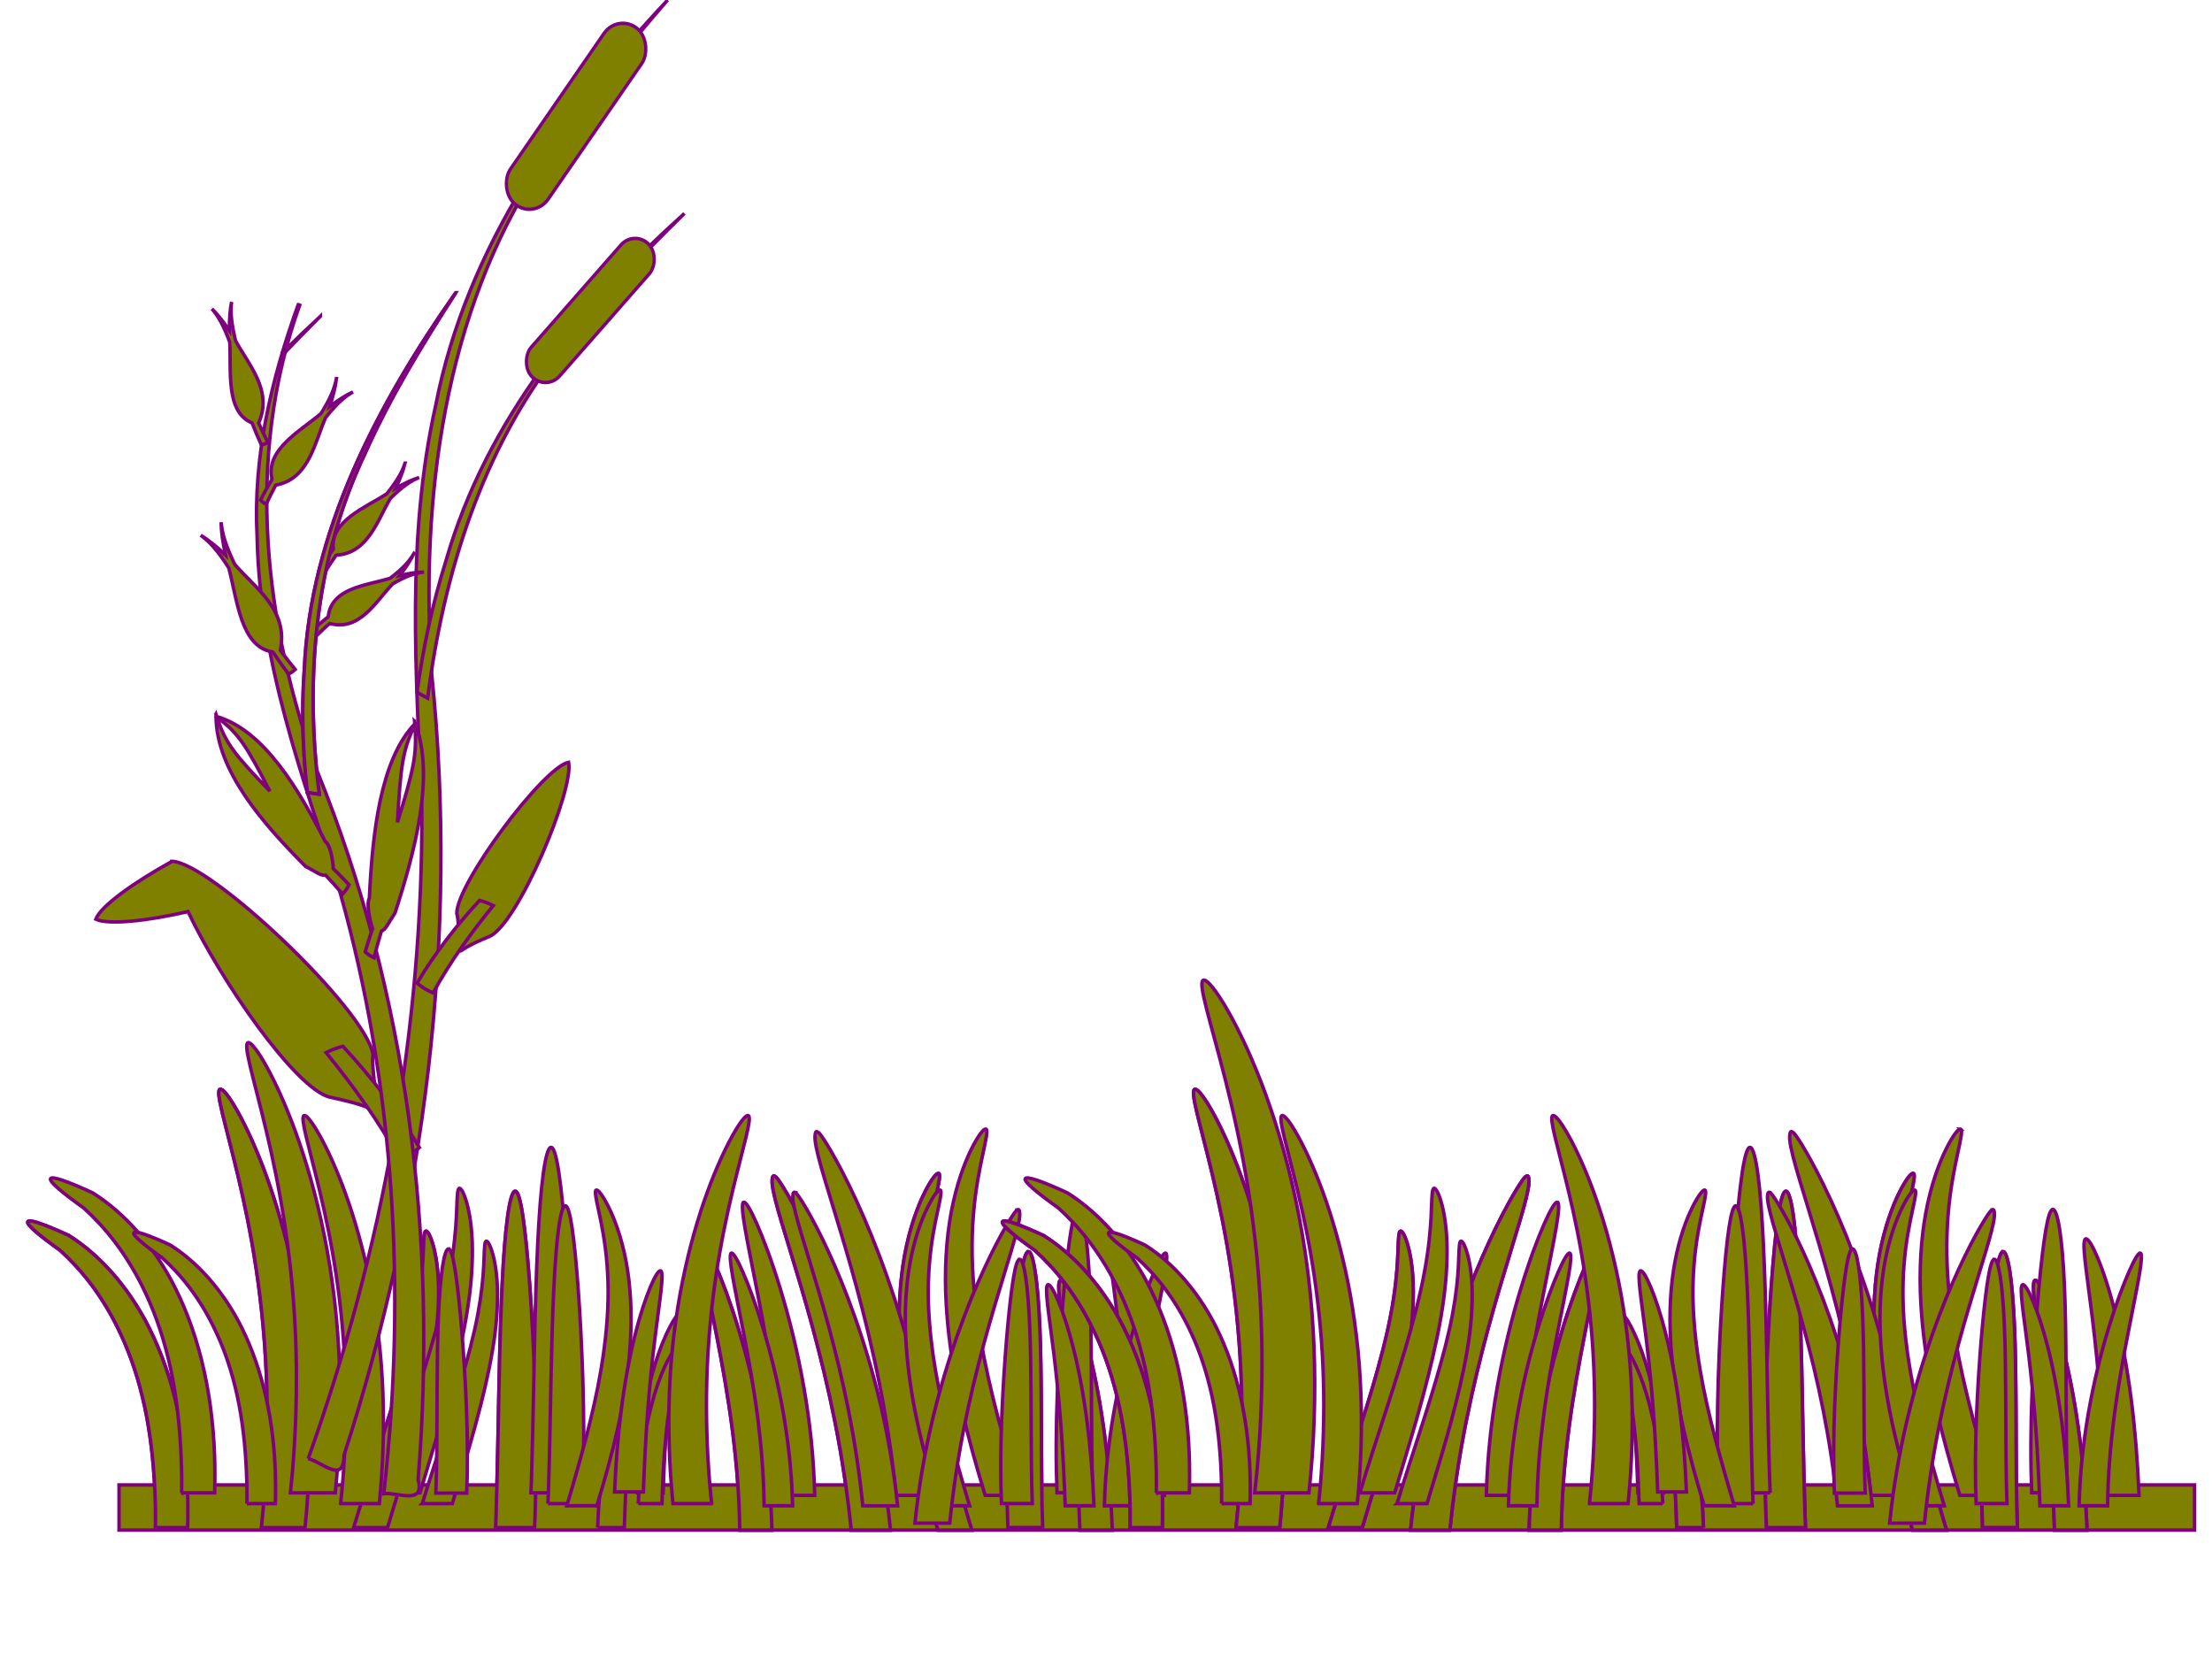 <?xml version="1.0"?><svg width="640" height="480" xmlns="http://www.w3.org/2000/svg">
 <title>Red</title>
 <defs>
  <linearGradient id="svg_1" x1="0" y1="0" x2="1" y2="1">
   <stop offset="0" stop-color="#7f007f"/>
   <stop offset="1" stop-color="#7f007f"/>
  </linearGradient>
 </defs>
 <g>
  <title>Layer 1</title>
  <g id="layer1">
   <path fill="#7f7f00" fill-rule="evenodd" stroke="#7f007f" id="path4092" d="m44.975,441.989c0.024,-1.976 0.034,-3.954 0,-5.965c-0.025,-1.411 -0.089,-2.842 -0.147,-4.269c-0.353,-8.764 -1.328,-17.186 -2.996,-24.893c-1.668,-7.708 -4.014,-14.708 -6.874,-20.813c-2.611,-5.666 -5.641,-10.56 -8.695,-14.597c-3.054,-4.037 -6.145,-7.211 -8.871,-9.7c-6.164,-4.394 -9.694,-7.407 -9.371,-8.256c0.342,-0.838 4.56,0.6 11.868,3.956c3.355,2.094 7.188,5.1 11.045,9.166c3.857,4.065 7.717,9.221 11.075,15.381c3.534,6.566 6.488,14.179 8.578,22.54c2.09,8.36 3.329,17.453 3.672,26.808c0.056,1.523 0.077,3.051 0.088,4.552c0.019,2.058 -0.01,4.074 -0.058,6.09l-9.313,0l0,0z"/>
   <path fill="#7f7f00" fill-rule="evenodd" stroke="#7f007f" id="path4090" d="m75.61,441.988c0.199,-1.958 0.421,-3.918 0.587,-5.901c0.988,-11.758 1.302,-23.172 1.018,-33.943c-0.329,-12.61 -1.491,-24.355 -3.055,-34.822c-1.564,-10.467 -3.514,-19.634 -5.327,-27.246c-1.813,-7.612 -3.456,-13.673 -4.465,-17.913c-1.009,-4.24 -1.39,-6.667 -0.744,-6.99c0.646,-0.322 2.251,1.491 4.465,5.274c2.214,3.782 5.053,9.545 7.951,17.076c2.897,7.531 5.825,16.851 8.225,27.665c2.399,10.814 4.242,23.118 4.974,36.413c0.621,11.333 0.484,23.364 -0.548,35.701c-0.132,1.577 -0.273,3.128 -0.431,4.688l-12.65,0z"/>
   <path fill="#7f7f00" fill-rule="evenodd" stroke="#7f007f" id="path4088" d="m102.317,441.988c2.51,-8.276 5.105,-16.158 7.491,-23.544c2.571,-7.958 4.895,-15.382 6.786,-22.194c1.103,-3.98 2.068,-7.739 2.849,-11.238c0.782,-3.499 1.373,-6.736 1.821,-9.7c0.439,-2.929 0.724,-5.59 0.911,-7.911c0.187,-2.321 0.266,-4.295 0.323,-5.933c0.057,-1.638 0.112,-2.938 0.206,-3.83c0.094,-0.891 0.241,-1.382 0.499,-1.444c0.258,-0.062 0.621,0.313 1.028,1.13c0.407,0.817 0.867,2.09 1.293,3.767c0.426,1.677 0.8,3.763 1.058,6.247c0.257,2.484 0.371,5.343 0.294,8.507c-0.073,3.198 -0.32,6.719 -0.793,10.485c-0.474,3.766 -1.159,7.798 -2.027,11.992c-1.48,7.169 -3.461,14.922 -5.787,23.073c-1.886,6.61 -4.019,13.521 -6.14,20.593l-9.812,0z"/>
   <path fill="#7f7f00" fill-rule="evenodd" stroke="#7f007f" id="path4086" d="m143.384,441.988c0.055,-1.481 0.128,-2.945 0.176,-4.445c0.006,-0.148 -0.005,-0.304 0,-0.452c0.398,-12.66 0.586,-24.739 0.811,-35.786c0.224,-11.047 0.509,-21.06 0.917,-29.458c0.408,-8.398 0.935,-15.188 1.586,-19.89c0.651,-4.702 1.407,-7.308 2.186,-7.308c0.778,0 1.522,2.59 2.221,7.27c0.698,4.68 1.361,11.44 1.974,19.814c0.613,8.374 1.17,18.375 1.516,29.495c0.345,11.12 0.471,23.377 0.07,36.276c-0.005,0.151 0.005,0.301 0,0.452c-0.042,1.359 -0.121,2.685 -0.176,4.031l-11.28,0z"/>
   <path fill="#7f7f00" fill-rule="evenodd" stroke="#7f007f" id="path4038" d="m172.907,441.989c0.238,-6.338 0.744,-12.418 1.524,-17.986c0.945,-6.748 2.273,-12.752 3.748,-17.651c1.475,-4.899 3.073,-8.7 4.402,-11.216c1.328,-2.516 2.363,-3.754 2.853,-3.541c0.491,0.214 0.393,1.862 -0.048,4.626c-0.441,2.764 -1.194,6.652 -1.935,11.5c-0.741,4.848 -1.453,10.65 -1.959,17.159c-0.411,5.286 -0.671,11.06 -0.847,17.108l-7.738,0l0,0z"/>
   <path fill="#7f7f00" fill-rule="evenodd" stroke="#7f007f" id="path4082" d="m271.492,339.488c-0.291,-0.005 -0.762,0.386 -1.38,1.193c-0.706,0.922 -1.603,2.39 -2.585,4.364c-0.983,1.973 -2.045,4.458 -3.055,7.471c-1.011,3.013 -1.965,6.56 -2.703,10.548c-0.677,3.658 -1.16,7.685 -1.41,12.023c-0.251,4.339 -0.256,8.99 0.029,13.844c0.424,7.167 1.403,14.787 2.938,22.665c1.534,7.879 3.617,16.009 5.993,24.234c0.484,1.677 0.975,3.316 1.468,4.959c0.194,0.647 0.393,1.273 0.588,1.915l9.812,0c-0.494,-1.648 -0.978,-3.257 -1.469,-4.928c-0.475,-1.625 -0.937,-3.251 -1.41,-4.897c-2.319,-8.075 -4.412,-15.93 -6.08,-23.418c-1.669,-7.489 -2.903,-14.611 -3.643,-21.315c-0.503,-4.526 -0.802,-8.863 -0.882,-12.902c-0.08,-4.039 0.056,-7.79 0.323,-11.238c0.577,-7.504 1.829,-13.511 2.732,-17.674c0.451,-2.081 0.798,-3.716 0.969,-4.866c0.172,-1.15 0.156,-1.806 -0.117,-1.946c-0.034,-0.018 -0.075,-0.031 -0.117,-0.032l0,0z"/>
   <path fill="#7f7f00" fill-rule="evenodd" stroke="#7f007f" id="path4080" d="m223.97,340.203c-0.106,-0.023 -0.249,0.021 -0.352,0.188c-0.103,0.168 -0.151,0.49 -0.176,0.715c-0.053,0.397 -0.057,0.912 0,1.505c0.113,1.172 0.442,2.747 0.915,4.627c0.941,3.735 2.527,8.869 4.435,15.121c3.766,12.339 8.879,29.287 12.848,49.276c1.927,9.717 3.538,20.167 4.646,31.07l11.369,0c-1.206,-11.913 -3.237,-23.262 -5.702,-33.666c-2.439,-10.301 -5.304,-19.686 -8.237,-27.986c-2.933,-8.3 -5.922,-15.507 -8.659,-21.441c-2.783,-6.036 -5.268,-10.714 -7.181,-13.993c-0.97,-1.668 -1.766,-2.935 -2.394,-3.837c-0.321,-0.465 -0.59,-0.798 -0.81,-1.053c-0.143,-0.235 -0.312,-0.267 -0.422,-0.339c-0.111,-0.071 -0.175,-0.165 -0.282,-0.188z"/>
   <path fill="#7f7f00" fill-rule="evenodd" stroke="#7f007f" id="path4078" d="m203.311,360.113c-0.597,0.215 -0.39,2.809 0.382,7.314c0.772,4.506 2.097,10.946 3.643,18.898c1.546,7.952 3.306,17.396 4.641,27.939c1.116,8.81 1.932,18.393 2.056,28.441l9.312,0c-0.256,-10.669 -1.392,-20.748 -2.967,-29.885c-1.873,-10.864 -4.325,-20.433 -6.727,-28.315c-2.402,-7.882 -4.747,-14.056 -6.58,-18.239c-1.834,-4.182 -3.163,-6.368 -3.76,-6.153z"/>
   <path fill="#7f7f00" fill-rule="evenodd" stroke="#7f007f" id="path4076" d="m297.559,362.133c-0.695,0 -1.347,2.087 -1.983,5.786c-0.636,3.7 -1.27,9.027 -1.889,15.644c-0.619,6.617 -1.208,14.507 -1.669,23.314c-0.46,8.807 -0.779,18.537 -0.598,28.798c0.006,0.341 0.024,0.669 0.031,1.009c0.033,1.771 0.092,3.537 0.157,5.282l10.074,0c-0.053,-1.824 -0.118,-3.657 -0.157,-5.517c-0.007,-0.331 -0.025,-0.643 -0.031,-0.976c-0.181,-10.003 -0.171,-19.603 -0.22,-28.361c-0.049,-8.758 -0.149,-16.675 -0.441,-23.348c-0.292,-6.673 -0.753,-12.076 -1.322,-15.812c-0.569,-3.736 -1.257,-5.82 -1.952,-5.82z"/>
   <path fill="#7f7f00" fill-rule="evenodd" stroke="#7f007f" id="path4068" d="m306.802,370.44c-0.618,0.205 -0.57,2.443 -0.147,6.31c0.423,3.866 1.224,9.369 2.056,16.167c0.832,6.798 1.674,14.906 2.35,23.952c0.596,7.97 1.044,16.693 1.381,25.835l9.4,0c-0.387,-9.481 -1.114,-18.567 -2.174,-26.84c-1.185,-9.251 -2.76,-17.509 -4.465,-24.329c-1.705,-6.82 -3.533,-12.204 -5.053,-15.821c-1.519,-3.618 -2.731,-5.478 -3.349,-5.274z"/>
   <rect fill="#7f7f00" stroke="#7f007f" y="429.634" x="34.444" height="13.07" width="600.509" id="rect4094"/>
   <path fill="#7f7f00" fill-rule="evenodd" stroke="#7f007f" d="m44.975,441.989c0.024,-1.976 0.034,-3.954 0,-5.965c-0.025,-1.411 -0.089,-2.842 -0.147,-4.269c-0.353,-8.764 -1.328,-17.186 -2.996,-24.893c-1.668,-7.708 -4.014,-14.708 -6.874,-20.813c-2.611,-5.666 -5.641,-10.56 -8.695,-14.597c-3.054,-4.037 -6.145,-7.211 -8.871,-9.7c-6.164,-4.394 -9.694,-7.407 -9.371,-8.256c0.342,-0.838 4.56,0.6 11.868,3.956c3.355,2.094 7.188,5.1 11.045,9.166c3.857,4.065 7.717,9.221 11.075,15.381c3.534,6.566 6.488,14.179 8.578,22.54c2.09,8.36 3.329,17.453 3.672,26.808c0.056,1.523 0.077,3.051 0.088,4.552c0.019,2.058 -0.01,4.074 -0.058,6.09l-9.313,0l0,0z" id="path2886"/>
   <path fill="#7f7f00" fill-rule="evenodd" stroke="#7f007f" d="m75.61,441.988c0.199,-1.958 0.421,-3.918 0.587,-5.901c0.988,-11.758 1.302,-23.172 1.018,-33.943c-0.329,-12.61 -1.491,-24.355 -3.055,-34.822c-1.564,-10.467 -3.514,-19.634 -5.327,-27.246c-1.813,-7.612 -3.456,-13.673 -4.465,-17.913c-1.009,-4.24 -1.39,-6.667 -0.744,-6.99c0.646,-0.322 2.251,1.491 4.465,5.274c2.214,3.782 5.053,9.545 7.951,17.076c2.897,7.531 5.825,16.851 8.225,27.665c2.399,10.814 4.242,23.118 4.974,36.413c0.621,11.333 0.484,23.364 -0.548,35.701c-0.132,1.577 -0.273,3.128 -0.431,4.688l-12.65,0z" id="path2888"/>
   <path fill="#7f7f00" fill-rule="evenodd" stroke="#7f007f" d="m102.317,441.988c2.51,-8.276 5.105,-16.158 7.491,-23.544c2.571,-7.958 4.895,-15.382 6.786,-22.194c1.103,-3.98 2.068,-7.739 2.849,-11.238c0.782,-3.499 1.373,-6.736 1.821,-9.7c0.439,-2.929 0.724,-5.59 0.911,-7.911c0.187,-2.321 0.266,-4.295 0.323,-5.933c0.057,-1.638 0.112,-2.938 0.206,-3.83c0.094,-0.891 0.241,-1.382 0.499,-1.444c0.258,-0.062 0.621,0.313 1.028,1.13c0.407,0.817 0.867,2.09 1.293,3.767c0.426,1.677 0.8,3.763 1.058,6.247c0.257,2.484 0.371,5.343 0.294,8.507c-0.073,3.198 -0.32,6.719 -0.793,10.485c-0.474,3.766 -1.159,7.798 -2.027,11.992c-1.48,7.169 -3.461,14.922 -5.787,23.073c-1.886,6.61 -4.019,13.521 -6.14,20.593l-9.812,0z" id="path2890"/>
   <path fill="#7f7f00" fill-rule="evenodd" stroke="#7f007f" d="m143.384,441.988c0.055,-1.481 0.128,-2.945 0.176,-4.445c0.006,-0.148 -0.005,-0.304 0,-0.452c0.398,-12.66 0.586,-24.739 0.811,-35.786c0.224,-11.047 0.509,-21.06 0.917,-29.458c0.408,-8.398 0.935,-15.188 1.586,-19.89c0.651,-4.702 1.407,-7.308 2.186,-7.308c0.778,0 1.522,2.59 2.221,7.27c0.698,4.68 1.361,11.44 1.974,19.814c0.613,8.374 1.17,18.375 1.516,29.495c0.345,11.12 0.471,23.377 0.07,36.276c-0.005,0.151 0.005,0.301 0,0.452c-0.042,1.359 -0.121,2.685 -0.176,4.031l-11.28,0z" id="path2892"/>
   <path fill="#7f7f00" fill-rule="evenodd" stroke="#7f007f" d="m172.907,441.989c0.238,-6.338 0.744,-12.418 1.524,-17.986c0.945,-6.748 2.273,-12.752 3.748,-17.651c1.475,-4.899 3.073,-8.7 4.402,-11.216c1.328,-2.516 2.363,-3.754 2.853,-3.541c0.491,0.214 0.393,1.862 -0.048,4.626c-0.441,2.764 -1.194,6.652 -1.935,11.5c-0.741,4.848 -1.453,10.65 -1.959,17.159c-0.411,5.286 -0.671,11.06 -0.847,17.108l-7.738,0l0,0z" id="path2894"/>
   <path fill="#7f7f00" fill-rule="evenodd" stroke="#7f007f" d="m271.492,339.488c-0.291,-0.005 -0.762,0.386 -1.38,1.193c-0.706,0.922 -1.603,2.39 -2.585,4.364c-0.983,1.973 -2.045,4.458 -3.055,7.471c-1.011,3.013 -1.965,6.56 -2.703,10.548c-0.677,3.658 -1.16,7.685 -1.41,12.023c-0.251,4.339 -0.256,8.99 0.029,13.844c0.424,7.167 1.403,14.787 2.938,22.665c1.534,7.879 3.617,16.009 5.993,24.234c0.484,1.677 0.975,3.316 1.468,4.959c0.194,0.647 0.393,1.273 0.588,1.915l9.812,0c-0.494,-1.648 -0.978,-3.257 -1.469,-4.928c-0.475,-1.625 -0.937,-3.251 -1.41,-4.897c-2.319,-8.075 -4.412,-15.93 -6.08,-23.418c-1.669,-7.489 -2.903,-14.611 -3.643,-21.315c-0.503,-4.526 -0.802,-8.863 -0.882,-12.902c-0.08,-4.039 0.056,-7.79 0.323,-11.238c0.577,-7.504 1.829,-13.511 2.732,-17.674c0.451,-2.081 0.798,-3.716 0.969,-4.866c0.172,-1.15 0.156,-1.806 -0.117,-1.946c-0.034,-0.018 -0.075,-0.031 -0.117,-0.032l0,0z" id="path2896"/>
   <path fill="#7f7f00" fill-rule="evenodd" stroke="#7f007f" d="m223.97,340.203c-0.106,-0.023 -0.249,0.021 -0.352,0.188c-0.103,0.168 -0.151,0.49 -0.176,0.715c-0.053,0.397 -0.057,0.912 0,1.505c0.113,1.172 0.442,2.747 0.915,4.627c0.941,3.735 2.527,8.869 4.435,15.121c3.766,12.339 8.879,29.287 12.848,49.276c1.927,9.717 3.538,20.167 4.646,31.07l11.369,0c-1.206,-11.913 -3.237,-23.262 -5.702,-33.666c-2.439,-10.301 -5.304,-19.686 -8.237,-27.986c-2.933,-8.3 -5.922,-15.507 -8.659,-21.441c-2.783,-6.036 -5.268,-10.714 -7.181,-13.993c-0.97,-1.668 -1.766,-2.935 -2.394,-3.837c-0.321,-0.465 -0.59,-0.798 -0.81,-1.053c-0.143,-0.235 -0.312,-0.267 -0.422,-0.339c-0.111,-0.071 -0.175,-0.165 -0.282,-0.188z" id="path2898"/>
   <path fill="#7f7f00" fill-rule="evenodd" stroke="#7f007f" d="m203.311,360.113c-0.597,0.215 -0.39,2.809 0.382,7.314c0.772,4.506 2.097,10.946 3.643,18.898c1.546,7.952 3.306,17.396 4.641,27.939c1.116,8.81 1.932,18.393 2.056,28.441l9.312,0c-0.256,-10.669 -1.392,-20.748 -2.967,-29.885c-1.873,-10.864 -4.325,-20.433 -6.727,-28.315c-2.402,-7.882 -4.747,-14.056 -6.58,-18.239c-1.834,-4.182 -3.163,-6.368 -3.76,-6.153z" id="path2900"/>
   <path fill="#7f7f00" fill-rule="evenodd" stroke="#7f007f" d="m297.559,362.133c-0.695,0 -1.347,2.087 -1.983,5.786c-0.636,3.7 -1.27,9.027 -1.889,15.644c-0.619,6.617 -1.208,14.507 -1.669,23.314c-0.46,8.807 -0.779,18.537 -0.598,28.798c0.006,0.341 0.024,0.669 0.031,1.009c0.033,1.771 0.092,3.537 0.157,5.282l10.074,0c-0.053,-1.824 -0.118,-3.657 -0.157,-5.517c-0.007,-0.331 -0.025,-0.643 -0.031,-0.976c-0.181,-10.003 -0.171,-19.603 -0.22,-28.361c-0.049,-8.758 -0.149,-16.675 -0.441,-23.348c-0.292,-6.673 -0.753,-12.076 -1.322,-15.812c-0.569,-3.736 -1.257,-5.82 -1.952,-5.82z" id="path2902"/>
   <path fill="#7f7f00" fill-rule="evenodd" stroke="#7f007f" d="m306.802,370.44c-0.618,0.205 -0.57,2.443 -0.147,6.31c0.423,3.866 1.224,9.369 2.056,16.167c0.832,6.798 1.674,14.906 2.35,23.952c0.596,7.97 1.044,16.693 1.381,25.835l9.4,0c-0.387,-9.481 -1.114,-18.567 -2.174,-26.84c-1.185,-9.251 -2.76,-17.509 -4.465,-24.329c-1.705,-6.82 -3.533,-12.204 -5.053,-15.821c-1.519,-3.618 -2.731,-5.478 -3.349,-5.274z" id="path2904"/>
   <path fill="#7f7f00" fill-rule="evenodd" stroke="#7f007f" id="path2906" d="m52.552,431.924c0.024,-2.029 0.034,-4.06 0,-6.126c-0.026,-1.45 -0.092,-2.919 -0.151,-4.385c-0.363,-9 -1.364,-17.649 -3.077,-25.564c-1.713,-7.916 -4.122,-15.104 -7.06,-21.374c-2.682,-5.819 -5.793,-10.845 -8.929,-14.991c-3.137,-4.146 -6.31,-7.404 -9.111,-9.962c-6.33,-4.512 -9.956,-7.606 -9.624,-8.478c0.351,-0.861 4.683,0.616 12.188,4.062c3.445,2.152 7.382,5.238 11.343,9.414c3.96,4.175 7.924,9.47 11.372,15.796c3.63,6.742 6.663,14.561 8.809,23.147c2.146,8.586 3.419,17.924 3.771,27.531c0.057,1.565 0.079,3.133 0.09,4.675c0.019,2.113 -0.01,4.183 -0.06,6.254l-9.563,0l0,0z"/>
   <path fill="#7f7f00" fill-rule="evenodd" stroke="#7f007f" id="path2908" d="m84.013,431.924c0.204,-2.01 0.432,-4.024 0.603,-6.06c1.015,-12.075 1.337,-23.797 1.046,-34.858c-0.338,-12.95 -1.532,-25.012 -3.137,-35.761c-1.606,-10.749 -3.608,-20.164 -5.47,-27.981c-1.862,-7.818 -3.549,-14.042 -4.585,-18.396c-1.036,-4.354 -1.427,-6.847 -0.764,-7.178c0.663,-0.331 2.312,1.532 4.585,5.416c2.274,3.884 5.189,9.803 8.165,17.536c2.976,7.734 5.983,17.305 8.446,28.411c2.464,11.106 4.356,23.741 5.108,37.394c0.638,11.638 0.497,23.994 -0.563,36.663c-0.135,1.619 -0.28,3.212 -0.442,4.814l-12.991,0z"/>
   <path fill="#7f7f00" fill-rule="evenodd" stroke="#7f007f" id="path2910" d="m111.439,431.924c2.578,-8.499 5.242,-16.594 7.693,-24.178c2.641,-8.173 5.027,-15.797 6.969,-22.792c1.133,-4.088 2.123,-7.948 2.926,-11.541c0.803,-3.594 1.41,-6.917 1.87,-9.962c0.45,-3.008 0.744,-5.74 0.935,-8.124c0.192,-2.384 0.273,-4.411 0.332,-6.093c0.059,-1.682 0.115,-3.018 0.211,-3.933c0.096,-0.915 0.248,-1.419 0.513,-1.483c0.265,-0.064 0.638,0.321 1.056,1.161c0.418,0.839 0.89,2.146 1.327,3.869c0.437,1.722 0.822,3.865 1.086,6.415c0.264,2.551 0.381,5.487 0.302,8.737c-0.075,3.284 -0.328,6.9 -0.815,10.768c-0.486,3.867 -1.19,8.008 -2.082,12.315c-1.52,7.363 -3.554,15.324 -5.943,23.695c-1.937,6.788 -4.127,13.886 -6.305,21.148l-10.076,0z"/>
   <path fill="#7f7f00" fill-rule="evenodd" stroke="#7f007f" id="path2912" d="m153.614,431.924c0.056,-1.522 0.132,-3.025 0.181,-4.566c0.006,-0.152 -0.005,-0.311 0,-0.464c0.408,-13.002 0.602,-25.406 0.833,-36.751c0.23,-11.344 0.522,-21.627 0.941,-30.252c0.418,-8.625 0.96,-15.597 1.629,-20.426c0.668,-4.829 1.445,-7.505 2.244,-7.505c0.8,0 1.564,2.66 2.281,7.467c0.717,4.806 1.398,11.748 2.027,20.348c0.63,8.601 1.202,18.871 1.557,30.291c0.355,11.421 0.484,24.007 0.072,37.254c-0.005,0.155 0.005,0.309 0,0.464c-0.043,1.395 -0.124,2.757 -0.18,4.14l-11.585,0l0,0z"/>
   <path fill="#7f7f00" fill-rule="evenodd" stroke="#7f007f" id="path2914" d="m183.932,431.924c0.244,-6.508 0.764,-12.753 1.565,-18.471c0.97,-6.929 2.334,-13.095 3.849,-18.127c1.514,-5.031 3.155,-8.934 4.52,-11.518c1.365,-2.584 2.427,-3.855 2.93,-3.635c0.504,0.219 0.403,1.912 -0.049,4.75c-0.453,2.839 -1.227,6.832 -1.987,11.809c-0.76,4.978 -1.492,10.937 -2.012,17.623c-0.422,5.427 -0.689,11.358 -0.87,17.569l-7.947,0l0,0z"/>
   <path fill="#7f7f00" fill-rule="evenodd" stroke="#7f007f" id="path2916" d="m285.175,326.661c-0.299,-0.005 -0.783,0.396 -1.418,1.225c-0.725,0.947 -1.646,2.454 -2.655,4.481c-1.009,2.027 -2.099,4.579 -3.138,7.673c-1.039,3.094 -2.016,6.736 -2.775,10.832c-0.695,3.756 -1.191,7.892 -1.449,12.347c-0.258,4.456 -0.262,9.232 0.03,14.217c0.436,7.36 1.441,15.185 3.017,23.276c1.575,8.091 3.715,16.44 6.153,24.887c0.497,1.723 1.001,3.406 1.509,5.094c0.199,0.664 0.403,1.307 0.603,1.966l10.076,0c-0.508,-1.693 -1.004,-3.345 -1.509,-5.061c-0.488,-1.67 -0.963,-3.338 -1.448,-5.03c-2.382,-8.291 -4.532,-16.359 -6.245,-24.05c-1.714,-7.69 -2.981,-15.004 -3.741,-21.889c-0.516,-4.649 -0.823,-9.102 -0.905,-13.25c-0.082,-4.149 0.058,-8 0.332,-11.541c0.593,-7.706 1.879,-13.876 2.806,-18.15c0.463,-2.138 0.82,-3.816 0.996,-4.998c0.176,-1.18 0.161,-1.854 -0.12,-1.998c-0.036,-0.018 -0.078,-0.032 -0.121,-0.032l0,0z"/>
   <path fill="#7f7f00" fill-rule="evenodd" stroke="#7f007f" id="path2918" d="m236.372,327.394c-0.109,-0.023 -0.256,0.021 -0.361,0.193c-0.105,0.172 -0.155,0.504 -0.181,0.734c-0.054,0.407 -0.059,0.936 0,1.545c0.116,1.204 0.454,2.821 0.94,4.751c0.966,3.836 2.595,9.108 4.555,15.529c3.868,12.671 9.119,30.076 13.194,50.604c1.979,9.979 3.633,20.71 4.772,31.908l11.676,0c-1.239,-12.234 -3.325,-23.889 -5.856,-34.573c-2.504,-10.578 -5.447,-20.216 -8.459,-28.74c-3.012,-8.524 -6.082,-15.925 -8.893,-22.019c-2.858,-6.199 -5.41,-11.003 -7.374,-14.37c-0.996,-1.713 -1.814,-3.014 -2.458,-3.94c-0.329,-0.478 -0.606,-0.82 -0.831,-1.082c-0.147,-0.241 -0.32,-0.275 -0.434,-0.348c-0.114,-0.073 -0.18,-0.17 -0.289,-0.193z"/>
   <path fill="#7f7f00" fill-rule="evenodd" stroke="#7f007f" id="path2920" d="m215.156,347.841c-0.614,0.221 -0.4,2.884 0.392,7.511c0.792,4.627 2.153,11.241 3.741,19.407c1.587,8.166 3.395,17.865 4.766,28.692c1.146,9.048 1.985,18.889 2.112,29.208l9.563,0c-0.263,-10.956 -1.429,-21.307 -3.047,-30.691c-1.923,-11.157 -4.442,-20.984 -6.908,-29.079c-2.466,-8.094 -4.875,-14.435 -6.758,-18.73c-1.883,-4.295 -3.248,-6.539 -3.861,-6.319z"/>
   <path fill="#7f7f00" fill-rule="evenodd" stroke="#7f007f" id="path2922" d="m311.944,349.916c-0.714,0 -1.384,2.143 -2.037,5.943c-0.653,3.799 -1.304,9.27 -1.94,16.065c-0.636,6.795 -1.241,14.898 -1.714,23.943c-0.473,9.045 -0.8,19.037 -0.614,29.574c0.006,0.35 0.025,0.687 0.032,1.036c0.034,1.818 0.094,3.633 0.162,5.424l10.346,0c-0.054,-1.873 -0.121,-3.756 -0.162,-5.666c-0.007,-0.34 -0.026,-0.661 -0.032,-1.002c-0.186,-10.273 -0.176,-20.131 -0.226,-29.125c-0.051,-8.994 -0.153,-17.124 -0.453,-23.977c-0.3,-6.853 -0.774,-12.402 -1.358,-16.238c-0.584,-3.836 -1.291,-5.977 -2.005,-5.977z"/>
   <path fill="#7f7f00" fill-rule="evenodd" stroke="#7f007f" id="path2924" d="m321.437,358.447c-0.634,0.21 -0.585,2.509 -0.151,6.48c0.434,3.971 1.257,9.622 2.112,16.603c0.855,6.981 1.719,15.308 2.413,24.598c0.612,8.185 1.073,17.143 1.418,26.532l9.654,0c-0.397,-9.737 -1.144,-19.067 -2.232,-27.564c-1.217,-9.501 -2.835,-17.981 -4.585,-24.984c-1.751,-7.003 -3.629,-12.533 -5.189,-16.248c-1.56,-3.715 -2.805,-5.626 -3.439,-5.416z"/>
   <path fill="#7f7f00" fill-rule="evenodd" stroke="#7f007f" d="m71.434,435.039c0.022,-1.75 0.029,-3.5 0,-5.28c-0.023,-1.251 -0.079,-2.516 -0.131,-3.78c-0.313,-7.757 -1.176,-15.213 -2.652,-22.036c-1.477,-6.824 -3.553,-13.02 -6.085,-18.424c-2.312,-5.016 -4.993,-9.347 -7.698,-12.921c-2.704,-3.574 -5.439,-6.383 -7.853,-8.587c-5.456,-3.89 -8.581,-6.557 -8.295,-7.308c0.303,-0.742 4.036,0.53 10.506,3.501c2.97,1.854 6.363,4.515 9.777,8.115c3.414,3.599 6.831,8.163 9.804,13.616c3.128,5.811 5.744,12.551 7.593,19.952c1.85,7.4 2.947,15.45 3.251,23.731c0.05,1.348 0.069,2.7 0.078,4.029c0.016,1.821 -0.009,3.606 -0.052,5.391l-8.243,0l0,0z" id="path2926"/>
   <path fill="#7f7f00" fill-rule="evenodd" stroke="#7f007f" d="m98.552,435.039c0.176,-1.733 0.372,-3.468 0.52,-5.224c0.875,-10.408 1.153,-20.512 0.901,-30.047c-0.291,-11.162 -1.32,-21.56 -2.704,-30.825c-1.384,-9.265 -3.11,-17.381 -4.715,-24.119c-1.605,-6.739 -3.059,-12.104 -3.952,-15.857c-0.893,-3.753 -1.23,-5.902 -0.659,-6.187c0.572,-0.285 1.993,1.32 3.952,4.668c1.96,3.348 4.473,8.45 7.038,15.116c2.565,6.666 5.157,14.916 7.281,24.49c2.124,9.573 3.755,20.464 4.403,32.233c0.55,10.032 0.428,20.682 -0.485,31.603c-0.117,1.396 -0.242,2.769 -0.381,4.15l-11.198,0z" id="path2928"/>
   <path fill="#7f7f00" fill-rule="evenodd" stroke="#7f007f" d="m122.193,435.039c2.222,-7.326 4.519,-14.304 6.631,-20.841c2.276,-7.045 4.333,-13.616 6.007,-19.646c0.976,-3.523 1.83,-6.851 2.522,-9.948c0.692,-3.098 1.216,-5.963 1.612,-8.587c0.388,-2.593 0.641,-4.948 0.806,-7.003c0.165,-2.055 0.236,-3.802 0.286,-5.252c0.05,-1.45 0.099,-2.601 0.182,-3.39c0.083,-0.789 0.213,-1.223 0.442,-1.278c0.229,-0.055 0.55,0.277 0.91,1c0.36,0.723 0.767,1.85 1.144,3.335c0.377,1.485 0.708,3.331 0.936,5.53c0.228,2.198 0.328,4.729 0.26,7.531c-0.065,2.831 -0.283,5.948 -0.702,9.281c-0.419,3.333 -1.026,6.903 -1.794,10.615c-1.31,6.346 -3.064,13.209 -5.123,20.425c-1.67,5.851 -3.558,11.969 -5.435,18.229l-8.685,0z" id="path2930"/>
   <path fill="#7f7f00" fill-rule="evenodd" stroke="#7f007f" d="m158.547,435.039c0.048,-1.312 0.113,-2.608 0.156,-3.935c0.005,-0.132 -0.004,-0.269 0,-0.401c0.352,-11.207 0.519,-21.899 0.717,-31.678c0.199,-9.779 0.45,-18.642 0.811,-26.077c0.361,-7.435 0.828,-13.445 1.404,-17.607c0.576,-4.163 1.246,-6.469 1.935,-6.469c0.689,0 1.348,2.292 1.966,6.436c0.619,4.143 1.205,10.127 1.748,17.539c0.543,7.414 1.036,16.266 1.342,26.11c0.305,9.844 0.416,20.693 0.062,32.112c-0.004,0.135 0.004,0.267 0,0.401c-0.038,1.202 -0.107,2.377 -0.156,3.568l-9.985,0l0,0z" id="path2932"/>
   <path fill="#7f7f00" fill-rule="evenodd" stroke="#7f007f" d="m184.681,435.039c0.211,-5.61 0.658,-10.993 1.349,-15.922c0.837,-5.973 2.013,-11.288 3.318,-15.625c1.305,-4.338 2.719,-7.702 3.895,-9.929c1.177,-2.227 2.092,-3.323 2.526,-3.134c0.434,0.19 0.348,1.648 -0.042,4.095c-0.39,2.446 -1.057,5.889 -1.713,10.18c-0.655,4.291 -1.286,9.428 -1.734,15.19c-0.363,4.678 -0.593,9.79 -0.749,15.144l-6.85,0l0,0z" id="path2934"/>
   <path fill="#7f7f00" fill-rule="evenodd" stroke="#7f007f" d="m271.95,344.304c-0.258,-0.004 -0.675,0.341 -1.222,1.056c-0.625,0.817 -1.418,2.116 -2.288,3.862c-0.87,1.747 -1.81,3.947 -2.704,6.614c-0.896,2.666 -1.739,5.806 -2.392,9.336c-0.599,3.238 -1.027,6.803 -1.248,10.643c-0.222,3.841 -0.227,7.958 0.025,12.255c0.376,6.344 1.243,13.089 2.601,20.063c1.358,6.975 3.203,14.172 5.305,21.453c0.429,1.485 0.863,2.936 1.3,4.391c0.171,0.573 0.348,1.127 0.52,1.695l8.686,0c-0.438,-1.459 -0.866,-2.883 -1.3,-4.363c-0.421,-1.439 -0.83,-2.877 -1.248,-4.335c-2.053,-7.147 -3.906,-14.102 -5.383,-20.731c-1.478,-6.628 -2.57,-12.933 -3.225,-18.868c-0.445,-4.007 -0.709,-7.845 -0.779,-11.421c-0.071,-3.576 0.049,-6.896 0.286,-9.949c0.511,-6.642 1.62,-11.96 2.419,-15.645c0.399,-1.842 0.706,-3.289 0.857,-4.307c0.152,-1.018 0.138,-1.598 -0.103,-1.723c-0.03,-0.015 -0.068,-0.027 -0.104,-0.027l0,0z" id="path2936"/>
   <path fill="#7f7f00" fill-rule="evenodd" stroke="#7f007f" d="m229.883,344.937c-0.094,-0.02 -0.221,0.018 -0.312,0.167c-0.091,0.148 -0.134,0.434 -0.156,0.633c-0.047,0.351 -0.051,0.807 0,1.332c0.1,1.038 0.392,2.432 0.81,4.096c0.833,3.307 2.237,7.85 3.926,13.386c3.334,10.922 7.86,25.925 11.373,43.62c1.706,8.602 3.132,17.852 4.113,27.504l10.064,0c-1.068,-10.545 -2.866,-20.592 -5.048,-29.801c-2.159,-9.118 -4.695,-17.426 -7.291,-24.773c-2.596,-7.347 -5.243,-13.727 -7.665,-18.98c-2.464,-5.343 -4.663,-9.484 -6.357,-12.387c-0.859,-1.476 -1.564,-2.598 -2.119,-3.396c-0.284,-0.412 -0.522,-0.707 -0.717,-0.932c-0.126,-0.208 -0.276,-0.237 -0.374,-0.3c-0.098,-0.063 -0.155,-0.146 -0.249,-0.167z" id="path2938"/>
   <path fill="#7f7f00" fill-rule="evenodd" stroke="#7f007f" d="m211.595,362.561c-0.529,0.19 -0.345,2.486 0.338,6.475c0.683,3.989 1.856,9.689 3.224,16.729c1.368,7.039 2.926,15.399 4.109,24.732c0.988,7.799 1.711,16.282 1.82,25.176l8.243,0c-0.227,-9.444 -1.232,-18.366 -2.626,-26.455c-1.658,-9.617 -3.829,-18.088 -5.955,-25.065c-2.126,-6.977 -4.202,-12.443 -5.825,-16.145c-1.623,-3.702 -2.8,-5.637 -3.329,-5.447z" id="path2940"/>
   <path fill="#7f7f00" fill-rule="evenodd" stroke="#7f007f" d="m295.024,364.35c-0.615,0 -1.193,1.847 -1.756,5.122c-0.563,3.275 -1.124,7.991 -1.672,13.848c-0.548,5.857 -1.07,12.842 -1.477,20.638c-0.407,7.796 -0.689,16.409 -0.53,25.492c0.005,0.302 0.022,0.593 0.028,0.893c0.03,1.567 0.081,3.131 0.139,4.676l8.918,0c-0.047,-1.615 -0.104,-3.238 -0.139,-4.884c-0.006,-0.293 -0.023,-0.569 -0.028,-0.864c-0.16,-8.855 -0.151,-17.353 -0.195,-25.105c-0.044,-7.753 -0.132,-14.761 -0.39,-20.668c-0.258,-5.907 -0.667,-10.69 -1.17,-13.997c-0.504,-3.307 -1.113,-5.152 -1.728,-5.152z" id="path2942"/>
   <path fill="#7f7f00" fill-rule="evenodd" stroke="#7f007f" d="m303.207,371.703c-0.547,0.181 -0.504,2.163 -0.13,5.585c0.374,3.423 1.083,8.294 1.82,14.311c0.737,6.017 1.482,13.195 2.08,21.203c0.527,7.055 0.925,14.777 1.222,22.87l8.321,0c-0.342,-8.393 -0.986,-16.436 -1.924,-23.759c-1.049,-8.19 -2.443,-15.499 -3.953,-21.536c-1.509,-6.037 -3.128,-10.803 -4.473,-14.005c-1.345,-3.202 -2.418,-4.85 -2.964,-4.669z" id="path2944"/>
   <path fill="#7f7f00" fill-rule="evenodd" stroke="#7f007f" id="path2948" d="m205.91,435.039c-0.176,-1.733 -0.372,-3.468 -0.52,-5.224c-0.875,-10.408 -1.153,-20.512 -0.901,-30.047c0.291,-11.162 1.32,-21.56 2.704,-30.825c1.384,-9.265 3.11,-17.381 4.715,-24.119c1.605,-6.739 3.059,-12.104 3.952,-15.857c0.893,-3.753 1.23,-5.902 0.659,-6.187c-0.572,-0.285 -1.993,1.32 -3.952,4.668c-1.96,3.348 -4.473,8.45 -7.038,15.116c-2.565,6.666 -5.157,14.916 -7.281,24.49c-2.124,9.573 -3.755,20.464 -4.403,32.233c-0.55,10.032 -0.428,20.682 0.485,31.603c0.117,1.396 0.242,2.769 0.381,4.15l11.198,0z"/>
   <path fill="#7f7f00" fill-rule="evenodd" stroke="#7f007f" id="path2956" d="m172.576,344.304c0.258,-0.004 0.675,0.341 1.222,1.056c0.625,0.817 1.419,2.116 2.288,3.862c0.87,1.747 1.81,3.947 2.704,6.614c0.896,2.666 1.739,5.806 2.392,9.336c0.599,3.238 1.026,6.803 1.248,10.643c0.222,3.841 0.227,7.958 -0.026,12.255c-0.375,6.344 -1.242,13.089 -2.6,20.063c-1.358,6.975 -3.203,14.172 -5.305,21.453c-0.429,1.485 -0.863,2.936 -1.3,4.391c-0.171,0.573 -0.348,1.127 -0.521,1.695l-8.685,0c0.438,-1.459 0.866,-2.883 1.3,-4.363c0.421,-1.439 0.83,-2.877 1.248,-4.335c2.053,-7.147 3.906,-14.102 5.383,-20.731c1.478,-6.628 2.57,-12.933 3.224,-18.868c0.446,-4.007 0.71,-7.845 0.78,-11.421c0.071,-3.576 -0.049,-6.896 -0.286,-9.949c-0.511,-6.642 -1.62,-11.96 -2.419,-15.645c-0.399,-1.842 -0.706,-3.289 -0.857,-4.307c-0.152,-1.018 -0.138,-1.598 0.103,-1.723c0.03,-0.015 0.068,-0.027 0.104,-0.027l0,0z"/>
   <path fill="#7f7f00" fill-rule="evenodd" stroke="#7f007f" id="path2958" d="m294.545,349.959c0.094,-0.02 0.221,0.018 0.312,0.167c0.091,0.148 0.134,0.434 0.156,0.633c0.047,0.351 0.051,0.807 0,1.332c-0.1,1.038 -0.392,2.432 -0.81,4.096c-0.833,3.307 -2.237,7.85 -3.926,13.386c-3.334,10.922 -7.86,25.925 -11.373,43.62c-1.706,8.602 -3.132,17.852 -4.113,27.504l-10.064,0c1.068,-10.545 2.866,-20.592 5.048,-29.801c2.159,-9.118 4.695,-17.426 7.291,-24.773c2.596,-7.347 5.243,-13.727 7.665,-18.98c2.464,-5.343 4.663,-9.484 6.357,-12.387c0.859,-1.476 1.564,-2.598 2.119,-3.396c0.284,-0.412 0.522,-0.707 0.717,-0.932c0.126,-0.208 0.276,-0.237 0.374,-0.3c0.098,-0.063 0.155,-0.146 0.249,-0.167z"/>
   <path fill="#7f7f00" fill-rule="evenodd" stroke="#7f007f" id="path2960" d="m337.274,362.561c0.529,0.19 0.345,2.486 -0.338,6.475c-0.683,3.989 -1.856,9.689 -3.224,16.729c-1.368,7.039 -2.926,15.399 -4.109,24.732c-0.988,7.799 -1.711,16.282 -1.82,25.176l-8.243,0c0.227,-9.444 1.232,-18.366 2.626,-26.455c1.658,-9.617 3.829,-18.088 5.955,-25.065c2.126,-6.977 4.202,-12.443 5.825,-16.145c1.623,-3.702 2.8,-5.637 3.329,-5.447z"/>
   <path fill="#7f7f00" fill-rule="evenodd" stroke="#7f007f" id="path2962" d="m129.761,361.336c0.615,0 1.193,1.847 1.756,5.122c0.563,3.275 1.124,7.991 1.672,13.848c0.548,5.857 1.07,12.842 1.477,20.638c0.407,7.796 0.689,16.409 0.53,25.492c-0.005,0.302 -0.022,0.593 -0.028,0.893c-0.03,1.567 -0.081,3.131 -0.139,4.676l-8.918,0c0.047,-1.615 0.104,-3.238 0.139,-4.884c0.006,-0.293 0.023,-0.57 0.028,-0.864c0.16,-8.855 0.151,-17.353 0.195,-25.105c0.044,-7.753 0.132,-14.761 0.39,-20.668c0.258,-5.907 0.667,-10.69 1.17,-13.997c0.504,-3.307 1.113,-5.152 1.728,-5.152z"/>
   <path fill="#7f7f00" fill-rule="evenodd" stroke="#7f007f" id="path2964" d="m191.14,367.685c0.547,0.181 0.504,2.163 0.13,5.585c-0.374,3.423 -1.083,8.294 -1.82,14.311c-0.737,6.017 -1.482,13.195 -2.08,21.203c-0.527,7.055 -0.925,14.777 -1.222,22.87l-8.321,0c0.342,-8.393 0.986,-16.436 1.924,-23.759c1.049,-8.19 2.443,-15.499 3.953,-21.536c1.509,-6.037 3.128,-10.803 4.473,-14.005c1.345,-3.202 2.418,-4.85 2.964,-4.668z"/>
   <path fill="#7f7f00" fill-rule="evenodd" stroke="#7f007f" d="m326.983,441.989c0.024,-1.976 0.034,-3.954 0,-5.965c-0.025,-1.411 -0.088,-2.842 -0.147,-4.269c-0.353,-8.764 -1.328,-17.186 -2.996,-24.893c-1.668,-7.708 -4.014,-14.708 -6.874,-20.813c-2.611,-5.666 -5.641,-10.56 -8.695,-14.597c-3.054,-4.037 -6.145,-7.211 -8.871,-9.7c-6.165,-4.394 -9.694,-7.407 -9.371,-8.256c0.342,-0.838 4.56,0.6 11.868,3.956c3.355,2.094 7.188,5.1 11.045,9.166c3.857,4.065 7.717,9.221 11.074,15.381c3.534,6.566 6.488,14.179 8.578,22.54c2.09,8.36 3.329,17.453 3.672,26.808c0.056,1.523 0.077,3.051 0.088,4.552c0.019,2.058 -0.01,4.074 -0.058,6.09l-9.313,0l0,0z" id="path2966"/>
   <path fill="#7f7f00" fill-rule="evenodd" stroke="#7f007f" d="m357.618,441.988c0.199,-1.958 0.421,-3.918 0.587,-5.901c0.988,-11.758 1.302,-23.172 1.018,-33.943c-0.329,-12.61 -1.491,-24.355 -3.055,-34.822c-1.564,-10.467 -3.514,-19.634 -5.326,-27.246c-1.813,-7.612 -3.456,-13.673 -4.465,-17.913c-1.009,-4.24 -1.39,-6.667 -0.744,-6.99c0.646,-0.322 2.251,1.491 4.465,5.274c2.214,3.782 5.053,9.545 7.951,17.076c2.897,7.531 5.825,16.851 8.225,27.665c2.399,10.814 4.242,23.118 4.974,36.413c0.621,11.333 0.484,23.364 -0.548,35.701c-0.132,1.577 -0.273,3.128 -0.431,4.688l-12.65,0z" id="path2968"/>
   <path fill="#7f7f00" fill-rule="evenodd" stroke="#7f007f" d="m384.324,441.988c2.51,-8.276 5.105,-16.158 7.491,-23.544c2.571,-7.958 4.895,-15.382 6.786,-22.194c1.103,-3.98 2.068,-7.739 2.849,-11.238c0.782,-3.499 1.373,-6.736 1.821,-9.7c0.439,-2.929 0.724,-5.59 0.911,-7.911c0.187,-2.321 0.266,-4.295 0.323,-5.933c0.057,-1.638 0.112,-2.938 0.206,-3.83c0.094,-0.891 0.241,-1.382 0.499,-1.444c0.258,-0.062 0.621,0.313 1.028,1.13c0.407,0.817 0.867,2.09 1.293,3.767c0.426,1.677 0.8,3.763 1.058,6.247c0.257,2.484 0.371,5.343 0.294,8.507c-0.073,3.198 -0.32,6.719 -0.793,10.485c-0.474,3.766 -1.159,7.798 -2.027,11.992c-1.48,7.169 -3.461,14.922 -5.787,23.073c-1.886,6.61 -4.019,13.521 -6.14,20.593l-9.811,0z" id="path2970"/>
   <path fill="#7f7f00" fill-rule="evenodd" stroke="#7f007f" d="m522.39,441.988c-0.055,-1.481 -0.128,-2.945 -0.176,-4.445c-0.006,-0.148 0.005,-0.304 0,-0.452c-0.398,-12.66 -0.586,-24.739 -0.811,-35.786c-0.224,-11.047 -0.509,-21.06 -0.917,-29.458c-0.408,-8.398 -0.935,-15.188 -1.586,-19.89c-0.651,-4.702 -1.407,-7.308 -2.186,-7.308c-0.778,0 -1.522,2.59 -2.221,7.27c-0.698,4.68 -1.361,11.44 -1.974,19.814c-0.613,8.374 -1.17,18.375 -1.516,29.495c-0.345,11.12 -0.471,23.377 -0.07,36.276c0.005,0.151 -0.005,0.301 0,0.452c0.042,1.359 0.121,2.685 0.176,4.031l11.28,0z" id="path2972"/>
   <path fill="#7f7f00" fill-rule="evenodd" stroke="#7f007f" d="m492.867,441.989c-0.238,-6.338 -0.744,-12.418 -1.524,-17.986c-0.945,-6.748 -2.273,-12.752 -3.748,-17.651c-1.475,-4.899 -3.073,-8.7 -4.401,-11.216c-1.329,-2.516 -2.363,-3.754 -2.854,-3.541c-0.491,0.214 -0.393,1.862 0.048,4.626c0.442,2.764 1.195,6.652 1.935,11.5c0.741,4.848 1.453,10.65 1.959,17.159c0.411,5.286 0.671,11.06 0.847,17.108l7.738,0l0,0z" id="path2974"/>
   <path fill="#7f7f00" fill-rule="evenodd" stroke="#7f007f" d="m553.5,339.488c-0.291,-0.005 -0.762,0.386 -1.38,1.193c-0.706,0.922 -1.603,2.39 -2.585,4.364c-0.983,1.973 -2.045,4.458 -3.055,7.471c-1.012,3.013 -1.965,6.56 -2.703,10.548c-0.677,3.658 -1.16,7.685 -1.41,12.023c-0.251,4.339 -0.256,8.99 0.029,13.844c0.424,7.167 1.403,14.787 2.938,22.665c1.534,7.879 3.617,16.009 5.993,24.234c0.484,1.677 0.975,3.316 1.468,4.959c0.194,0.647 0.393,1.273 0.588,1.915l9.812,0c-0.494,-1.648 -0.978,-3.257 -1.469,-4.928c-0.475,-1.625 -0.937,-3.251 -1.41,-4.897c-2.319,-8.075 -4.412,-15.93 -6.08,-23.418c-1.669,-7.489 -2.903,-14.611 -3.643,-21.315c-0.503,-4.526 -0.802,-8.863 -0.882,-12.902c-0.08,-4.039 0.056,-7.79 0.323,-11.238c0.577,-7.504 1.829,-13.511 2.732,-17.674c0.451,-2.081 0.798,-3.716 0.969,-4.866c0.172,-1.15 0.156,-1.806 -0.117,-1.946c-0.034,-0.018 -0.075,-0.031 -0.117,-0.032l0,0z" id="path2976"/>
   <path fill="#7f7f00" fill-rule="evenodd" stroke="#7f007f" d="m441.804,340.203c0.106,-0.023 0.249,0.021 0.352,0.188c0.103,0.168 0.151,0.49 0.176,0.715c0.053,0.397 0.057,0.912 0,1.505c-0.113,1.172 -0.442,2.747 -0.915,4.627c-0.941,3.735 -2.527,8.869 -4.435,15.121c-3.766,12.339 -8.879,29.287 -12.848,49.276c-1.927,9.717 -3.538,20.167 -4.646,31.07l-11.369,0c1.206,-11.913 3.237,-23.262 5.702,-33.666c2.439,-10.301 5.304,-19.686 8.237,-27.986c2.933,-8.3 5.922,-15.507 8.659,-21.441c2.783,-6.036 5.268,-10.714 7.181,-13.993c0.97,-1.668 1.766,-2.935 2.394,-3.837c0.321,-0.465 0.59,-0.798 0.81,-1.053c0.143,-0.235 0.312,-0.267 0.422,-0.339c0.111,-0.071 0.175,-0.165 0.282,-0.188z" id="path2978"/>
   <path fill="#7f7f00" fill-rule="evenodd" stroke="#7f007f" d="m462.463,360.113c0.597,0.215 0.39,2.809 -0.382,7.314c-0.772,4.506 -2.097,10.946 -3.643,18.898c-1.546,7.952 -3.306,17.396 -4.641,27.939c-1.116,8.81 -1.932,18.393 -2.056,28.441l-9.312,0c0.256,-10.669 1.392,-20.748 2.967,-29.885c1.873,-10.864 4.325,-20.433 6.727,-28.315c2.402,-7.882 4.747,-14.056 6.58,-18.239c1.834,-4.182 3.163,-6.368 3.76,-6.153z" id="path2980"/>
   <path fill="#7f7f00" fill-rule="evenodd" stroke="#7f007f" d="m579.566,362.133c-0.695,0 -1.347,2.087 -1.983,5.786c-0.636,3.7 -1.269,9.027 -1.889,15.644c-0.619,6.617 -1.208,14.507 -1.669,23.314c-0.46,8.807 -0.779,18.537 -0.598,28.798c0.006,0.341 0.024,0.669 0.031,1.009c0.033,1.771 0.092,3.537 0.157,5.282l10.074,0c-0.053,-1.824 -0.118,-3.657 -0.157,-5.517c-0.007,-0.331 -0.026,-0.643 -0.031,-0.976c-0.181,-10.003 -0.171,-19.603 -0.22,-28.361c-0.049,-8.758 -0.149,-16.675 -0.441,-23.348c-0.292,-6.673 -0.753,-12.076 -1.322,-15.812c-0.569,-3.736 -1.257,-5.82 -1.952,-5.82z" id="path2982"/>
   <path fill="#7f7f00" fill-rule="evenodd" stroke="#7f007f" d="m588.81,370.44c-0.618,0.205 -0.57,2.443 -0.147,6.31c0.423,3.866 1.224,9.369 2.056,16.167c0.832,6.798 1.674,14.906 2.35,23.952c0.596,7.97 1.044,16.693 1.381,25.835l9.4,0c-0.387,-9.481 -1.114,-18.567 -2.174,-26.84c-1.185,-9.251 -2.76,-17.509 -4.465,-24.329c-1.705,-6.82 -3.533,-12.204 -5.053,-15.821c-1.519,-3.618 -2.731,-5.478 -3.349,-5.274z" id="path2984"/>
   <path fill="#7f7f00" fill-rule="evenodd" stroke="#7f007f" id="path2986" d="m326.983,441.989c0.024,-1.976 0.034,-3.954 0,-5.965c-0.025,-1.411 -0.088,-2.842 -0.147,-4.269c-0.353,-8.764 -1.328,-17.186 -2.996,-24.893c-1.668,-7.708 -4.014,-14.708 -6.874,-20.813c-2.611,-5.666 -5.641,-10.56 -8.695,-14.597c-3.054,-4.037 -6.145,-7.211 -8.871,-9.7c-6.165,-4.394 -9.694,-7.407 -9.371,-8.256c0.342,-0.838 4.56,0.6 11.868,3.956c3.355,2.094 7.188,5.1 11.045,9.166c3.857,4.065 7.717,9.221 11.074,15.381c3.534,6.566 6.488,14.179 8.578,22.54c2.09,8.36 3.329,17.453 3.672,26.808c0.056,1.523 0.077,3.051 0.088,4.552c0.019,2.058 -0.01,4.074 -0.058,6.09l-9.313,0l0,0z"/>
   <path fill="#7f7f00" fill-rule="evenodd" stroke="#7f007f" id="path2988" d="m357.618,441.988c0.199,-1.958 0.421,-3.918 0.587,-5.901c0.988,-11.758 1.302,-23.172 1.018,-33.943c-0.329,-12.61 -1.491,-24.355 -3.055,-34.822c-1.564,-10.467 -3.514,-19.634 -5.326,-27.246c-1.813,-7.612 -3.456,-13.673 -4.465,-17.913c-1.009,-4.24 -1.39,-6.667 -0.744,-6.99c0.646,-0.322 2.251,1.491 4.465,5.274c2.214,3.782 5.053,9.545 7.951,17.076c2.897,7.531 5.825,16.851 8.225,27.665c2.399,10.814 4.242,23.118 4.974,36.413c0.621,11.333 0.484,23.364 -0.548,35.701c-0.132,1.577 -0.273,3.128 -0.431,4.688l-12.65,0z"/>
   <path fill="#7f7f00" fill-rule="evenodd" stroke="#7f007f" id="path2990" d="m384.324,441.988c2.51,-8.276 5.105,-16.158 7.491,-23.544c2.571,-7.958 4.895,-15.382 6.786,-22.194c1.103,-3.98 2.068,-7.739 2.849,-11.238c0.782,-3.499 1.373,-6.736 1.821,-9.7c0.439,-2.929 0.724,-5.59 0.911,-7.911c0.187,-2.321 0.266,-4.295 0.323,-5.933c0.057,-1.638 0.112,-2.938 0.206,-3.83c0.094,-0.891 0.241,-1.382 0.499,-1.444c0.258,-0.062 0.621,0.313 1.028,1.13c0.407,0.817 0.867,2.09 1.293,3.767c0.426,1.677 0.8,3.763 1.058,6.247c0.257,2.484 0.371,5.343 0.294,8.507c-0.073,3.198 -0.32,6.719 -0.793,10.485c-0.474,3.766 -1.159,7.798 -2.027,11.992c-1.48,7.169 -3.461,14.922 -5.787,23.073c-1.886,6.61 -4.019,13.521 -6.14,20.593l-9.811,0z"/>
   <path fill="#7f7f00" fill-rule="evenodd" stroke="#7f007f" id="path2992" d="m522.39,441.988c-0.055,-1.481 -0.128,-2.945 -0.176,-4.445c-0.006,-0.148 0.005,-0.304 0,-0.452c-0.398,-12.66 -0.586,-24.739 -0.811,-35.786c-0.224,-11.047 -0.509,-21.06 -0.917,-29.458c-0.408,-8.398 -0.935,-15.188 -1.586,-19.89c-0.651,-4.702 -1.407,-7.308 -2.186,-7.308c-0.778,0 -1.522,2.59 -2.221,7.27c-0.698,4.68 -1.361,11.44 -1.974,19.814c-0.613,8.374 -1.17,18.375 -1.516,29.495c-0.345,11.12 -0.471,23.377 -0.07,36.276c0.005,0.151 -0.005,0.301 0,0.452c0.042,1.359 0.121,2.685 0.176,4.031l11.28,0z"/>
   <path fill="#7f7f00" fill-rule="evenodd" stroke="#7f007f" id="path2994" d="m492.867,441.989c-0.238,-6.338 -0.744,-12.418 -1.524,-17.986c-0.945,-6.748 -2.273,-12.752 -3.748,-17.651c-1.475,-4.899 -3.073,-8.7 -4.401,-11.216c-1.329,-2.516 -2.363,-3.754 -2.854,-3.541c-0.491,0.214 -0.393,1.862 0.048,4.626c0.442,2.764 1.195,6.652 1.935,11.5c0.741,4.848 1.453,10.65 1.959,17.159c0.411,5.286 0.671,11.06 0.847,17.108l7.738,0l0,0z"/>
   <path fill="#7f7f00" fill-rule="evenodd" stroke="#7f007f" id="path2996" d="m553.5,339.488c-0.291,-0.005 -0.762,0.386 -1.38,1.193c-0.706,0.922 -1.603,2.39 -2.585,4.364c-0.983,1.973 -2.045,4.458 -3.055,7.471c-1.012,3.013 -1.965,6.56 -2.703,10.548c-0.677,3.658 -1.16,7.685 -1.41,12.023c-0.251,4.339 -0.256,8.99 0.029,13.844c0.424,7.167 1.403,14.787 2.938,22.665c1.534,7.879 3.617,16.009 5.993,24.234c0.484,1.677 0.975,3.316 1.468,4.959c0.194,0.647 0.393,1.273 0.588,1.915l9.812,0c-0.494,-1.648 -0.978,-3.257 -1.469,-4.928c-0.475,-1.625 -0.937,-3.251 -1.41,-4.897c-2.319,-8.075 -4.412,-15.93 -6.08,-23.418c-1.669,-7.489 -2.903,-14.611 -3.643,-21.315c-0.503,-4.526 -0.802,-8.863 -0.882,-12.902c-0.08,-4.039 0.056,-7.79 0.323,-11.238c0.577,-7.504 1.829,-13.511 2.732,-17.674c0.451,-2.081 0.798,-3.716 0.969,-4.866c0.172,-1.15 0.156,-1.806 -0.117,-1.946c-0.034,-0.018 -0.075,-0.031 -0.117,-0.032l0,0z"/>
   <path fill="#7f7f00" fill-rule="evenodd" stroke="#7f007f" id="path2998" d="m441.804,340.203c0.106,-0.023 0.249,0.021 0.352,0.188c0.103,0.168 0.151,0.49 0.176,0.715c0.053,0.397 0.057,0.912 0,1.505c-0.113,1.172 -0.442,2.747 -0.915,4.627c-0.941,3.735 -2.527,8.869 -4.435,15.121c-3.766,12.339 -8.879,29.287 -12.848,49.276c-1.927,9.717 -3.538,20.167 -4.646,31.07l-11.369,0c1.206,-11.913 3.237,-23.262 5.702,-33.666c2.439,-10.301 5.304,-19.686 8.237,-27.986c2.933,-8.3 5.922,-15.507 8.659,-21.441c2.783,-6.036 5.268,-10.714 7.181,-13.993c0.97,-1.668 1.766,-2.935 2.394,-3.837c0.321,-0.465 0.59,-0.798 0.81,-1.053c0.143,-0.235 0.312,-0.267 0.422,-0.339c0.111,-0.071 0.175,-0.165 0.282,-0.188z"/>
   <path fill="#7f7f00" fill-rule="evenodd" stroke="#7f007f" id="path3000" d="m462.463,360.113c0.597,0.215 0.39,2.809 -0.382,7.314c-0.772,4.506 -2.097,10.946 -3.643,18.898c-1.546,7.952 -3.306,17.396 -4.641,27.939c-1.116,8.81 -1.932,18.393 -2.056,28.441l-9.312,0c0.256,-10.669 1.392,-20.748 2.967,-29.885c1.873,-10.864 4.325,-20.433 6.727,-28.315c2.402,-7.882 4.747,-14.056 6.58,-18.239c1.834,-4.182 3.163,-6.368 3.76,-6.153z"/>
   <path fill="#7f7f00" fill-rule="evenodd" stroke="#7f007f" id="path3002" d="m579.566,362.133c-0.695,0 -1.347,2.087 -1.983,5.786c-0.636,3.7 -1.269,9.027 -1.889,15.644c-0.619,6.617 -1.208,14.507 -1.669,23.314c-0.46,8.807 -0.779,18.537 -0.598,28.798c0.006,0.341 0.024,0.669 0.031,1.009c0.033,1.771 0.092,3.537 0.157,5.282l10.074,0c-0.053,-1.824 -0.118,-3.657 -0.157,-5.517c-0.007,-0.331 -0.026,-0.643 -0.031,-0.976c-0.181,-10.003 -0.171,-19.603 -0.22,-28.361c-0.049,-8.758 -0.149,-16.675 -0.441,-23.348c-0.292,-6.673 -0.753,-12.076 -1.322,-15.812c-0.569,-3.736 -1.257,-5.82 -1.952,-5.82z"/>
   <path fill="#7f7f00" fill-rule="evenodd" stroke="#7f007f" id="path3004" d="m588.81,370.44c-0.618,0.205 -0.57,2.443 -0.147,6.31c0.423,3.866 1.224,9.369 2.056,16.167c0.832,6.798 1.674,14.906 2.35,23.952c0.596,7.97 1.044,16.693 1.381,25.835l9.4,0c-0.387,-9.481 -1.114,-18.567 -2.174,-26.84c-1.185,-9.251 -2.76,-17.509 -4.465,-24.329c-1.705,-6.82 -3.533,-12.204 -5.053,-15.821c-1.519,-3.618 -2.731,-5.478 -3.349,-5.274z"/>
   <path fill="#7f7f00" fill-rule="evenodd" stroke="#7f007f" d="m334.56,431.924c0.024,-2.029 0.034,-4.06 0,-6.126c-0.026,-1.45 -0.092,-2.919 -0.151,-4.385c-0.363,-9 -1.364,-17.649 -3.077,-25.564c-1.713,-7.916 -4.122,-15.104 -7.06,-21.374c-2.682,-5.819 -5.792,-10.845 -8.929,-14.991c-3.137,-4.146 -6.31,-7.404 -9.111,-9.962c-6.33,-4.512 -9.956,-7.606 -9.624,-8.478c0.352,-0.861 4.683,0.616 12.188,4.062c3.445,2.152 7.382,5.238 11.343,9.414c3.96,4.175 7.924,9.47 11.372,15.796c3.63,6.742 6.663,14.561 8.809,23.147c2.146,8.586 3.419,17.924 3.771,27.531c0.057,1.565 0.079,3.133 0.09,4.675c0.019,2.113 -0.01,4.183 -0.06,6.254l-9.563,0l0,0z" id="path3006"/>
   <path fill="#7f7f00" fill-rule="evenodd" stroke="#7f007f" d="m363.018,431.924c0.247,-2.289 0.522,-4.582 0.729,-6.902c1.227,-13.751 1.616,-27.1 1.264,-39.696c-0.408,-14.747 -1.851,-28.483 -3.792,-40.724c-1.941,-12.241 -4.362,-22.962 -6.612,-31.865c-2.25,-8.902 -4.29,-15.991 -5.543,-20.949c-1.253,-4.959 -1.726,-7.798 -0.924,-8.174c0.802,-0.377 2.794,1.744 5.543,6.167c2.748,4.423 6.273,11.163 9.87,19.971c3.597,8.807 7.232,19.707 10.21,32.354c2.978,12.647 5.266,27.036 6.175,42.584c0.771,13.254 0.6,27.324 -0.681,41.752c-0.164,1.844 -0.339,3.658 -0.535,5.482l-15.704,0z" id="path3008"/>
   <path fill="#7f7f00" fill-rule="evenodd" stroke="#7f007f" d="m393.447,431.924c2.578,-8.499 5.242,-16.594 7.693,-24.178c2.641,-8.173 5.027,-15.797 6.969,-22.792c1.133,-4.088 2.123,-7.948 2.926,-11.541c0.803,-3.594 1.41,-6.917 1.87,-9.962c0.45,-3.008 0.743,-5.74 0.935,-8.124c0.192,-2.384 0.273,-4.411 0.332,-6.093c0.059,-1.682 0.115,-3.018 0.211,-3.933c0.096,-0.915 0.248,-1.419 0.513,-1.483c0.265,-0.064 0.638,0.321 1.056,1.161c0.418,0.839 0.89,2.146 1.327,3.869c0.437,1.722 0.822,3.865 1.086,6.415c0.264,2.551 0.381,5.487 0.302,8.737c-0.075,3.284 -0.328,6.9 -0.815,10.768c-0.486,3.867 -1.19,8.008 -2.082,12.315c-1.52,7.363 -3.554,15.324 -5.943,23.695c-1.937,6.788 -4.127,13.886 -6.305,21.148l-10.076,0z" id="path3010"/>
   <path fill="#7f7f00" fill-rule="evenodd" stroke="#7f007f" d="m512.16,431.924c-0.056,-1.521 -0.131,-3.025 -0.181,-4.565c-0.006,-0.152 0.005,-0.312 0,-0.464c-0.408,-13.002 -0.602,-25.406 -0.833,-36.751c-0.231,-11.345 -0.522,-21.627 -0.941,-30.252c-0.419,-8.625 -0.96,-15.597 -1.629,-20.426c-0.669,-4.829 -1.445,-7.505 -2.244,-7.505c-0.799,0 -1.564,2.66 -2.281,7.466c-0.717,4.806 -1.398,11.748 -2.027,20.348c-0.63,8.6 -1.202,18.871 -1.557,30.291c-0.355,11.42 -0.484,24.007 -0.072,37.254c0.005,0.155 -0.005,0.309 0,0.464c0.044,1.395 0.125,2.758 0.181,4.139l11.584,0z" id="path3012"/>
   <path fill="#7f7f00" fill-rule="evenodd" stroke="#7f007f" d="m481.841,431.924c-0.244,-6.508 -0.763,-12.753 -1.564,-18.471c-0.971,-6.929 -2.335,-13.095 -3.849,-18.127c-1.515,-5.031 -3.156,-8.934 -4.521,-11.518c-1.364,-2.584 -2.427,-3.855 -2.93,-3.635c-0.504,0.219 -0.403,1.912 0.05,4.75c0.452,2.839 1.226,6.832 1.986,11.809c0.76,4.978 1.492,10.937 2.012,17.623c0.422,5.427 0.689,11.358 0.87,17.569l7.947,0l0,0z" id="path3014"/>
   <path fill="#7f7f00" fill-rule="evenodd" stroke="#7f007f" d="m567.183,326.661c-0.299,-0.005 -0.783,0.396 -1.418,1.225c-0.725,0.947 -1.646,2.454 -2.655,4.481c-1.009,2.027 -2.099,4.579 -3.138,7.673c-1.039,3.094 -2.016,6.736 -2.775,10.832c-0.695,3.756 -1.191,7.892 -1.449,12.347c-0.258,4.456 -0.262,9.232 0.03,14.217c0.436,7.36 1.441,15.185 3.018,23.276c1.575,8.091 3.715,16.44 6.153,24.887c0.497,1.723 1.001,3.406 1.509,5.094c0.199,0.664 0.403,1.307 0.604,1.966l10.076,0c-0.508,-1.693 -1.004,-3.345 -1.509,-5.061c-0.488,-1.67 -0.963,-3.338 -1.448,-5.03c-2.382,-8.291 -4.532,-16.359 -6.245,-24.05c-1.714,-7.69 -2.981,-15.004 -3.741,-21.889c-0.516,-4.649 -0.823,-9.102 -0.905,-13.25c-0.082,-4.149 0.058,-8 0.332,-11.541c0.593,-7.706 1.879,-13.876 2.806,-18.15c0.464,-2.138 0.82,-3.816 0.995,-4.998c0.176,-1.18 0.161,-1.854 -0.12,-1.998c-0.036,-0.018 -0.078,-0.032 -0.121,-0.032l0,0z" id="path3016"/>
   <path fill="#7f7f00" fill-rule="evenodd" stroke="#7f007f" d="m518.38,327.394c-0.109,-0.023 -0.256,0.021 -0.361,0.193c-0.105,0.172 -0.155,0.504 -0.181,0.734c-0.054,0.407 -0.059,0.936 0,1.545c0.116,1.204 0.454,2.821 0.94,4.751c0.966,3.836 2.595,9.108 4.555,15.529c3.868,12.671 9.119,30.076 13.194,50.604c1.979,9.979 3.633,20.71 4.772,31.908l11.676,0c-1.239,-12.234 -3.325,-23.889 -5.856,-34.573c-2.504,-10.578 -5.447,-20.216 -8.459,-28.74c-3.012,-8.524 -6.082,-15.925 -8.893,-22.019c-2.858,-6.199 -5.41,-11.003 -7.374,-14.37c-0.996,-1.713 -1.814,-3.014 -2.458,-3.94c-0.329,-0.478 -0.606,-0.82 -0.831,-1.082c-0.146,-0.241 -0.32,-0.275 -0.434,-0.348c-0.114,-0.073 -0.18,-0.17 -0.289,-0.193z" id="path3018"/>
   <path fill="#7f7f00" fill-rule="evenodd" stroke="#7f007f" d="m450.618,347.841c0.614,0.221 0.4,2.884 -0.392,7.511c-0.792,4.627 -2.153,11.241 -3.741,19.407c-1.587,8.166 -3.395,17.865 -4.767,28.692c-1.146,9.048 -1.985,18.889 -2.112,29.208l-9.563,0c0.263,-10.956 1.429,-21.307 3.047,-30.691c1.923,-11.157 4.442,-20.984 6.908,-29.079c2.466,-8.094 4.874,-14.435 6.758,-18.73c1.883,-4.295 3.248,-6.539 3.862,-6.319z" id="path3020"/>
   <path fill="#7f7f00" fill-rule="evenodd" stroke="#7f007f" d="m593.952,349.916c-0.714,0 -1.384,2.143 -2.037,5.943c-0.653,3.799 -1.304,9.27 -1.94,16.065c-0.636,6.795 -1.241,14.898 -1.714,23.943c-0.473,9.045 -0.8,19.037 -0.614,29.574c0.006,0.35 0.025,0.687 0.032,1.036c0.034,1.818 0.094,3.633 0.162,5.424l10.346,0c-0.054,-1.873 -0.121,-3.756 -0.162,-5.666c-0.007,-0.34 -0.026,-0.661 -0.032,-1.002c-0.186,-10.273 -0.176,-20.131 -0.226,-29.125c-0.051,-8.994 -0.153,-17.124 -0.453,-23.977c-0.3,-6.853 -0.774,-12.402 -1.358,-16.238c-0.584,-3.836 -1.291,-5.977 -2.005,-5.977z" id="path3022"/>
   <path fill="#7f7f00" fill-rule="evenodd" stroke="#7f007f" d="m603.445,358.447c-0.634,0.21 -0.585,2.509 -0.151,6.48c0.434,3.971 1.257,9.622 2.112,16.603c0.855,6.981 1.719,15.308 2.413,24.598c0.612,8.185 1.073,17.143 1.418,26.532l9.654,0c-0.397,-9.737 -1.144,-19.067 -2.232,-27.564c-1.217,-9.501 -2.835,-17.981 -4.585,-24.984c-1.751,-7.003 -3.629,-12.533 -5.189,-16.248c-1.56,-3.715 -2.805,-5.626 -3.439,-5.416z" id="path3024"/>
   <path fill="#7f7f00" fill-rule="evenodd" stroke="#7f007f" id="path3026" d="m353.441,435.039c0.022,-1.75 0.029,-3.5 0,-5.28c-0.023,-1.251 -0.079,-2.516 -0.131,-3.78c-0.313,-7.757 -1.176,-15.213 -2.652,-22.036c-1.477,-6.824 -3.553,-13.02 -6.085,-18.424c-2.312,-5.016 -4.993,-9.347 -7.698,-12.921c-2.704,-3.574 -5.439,-6.383 -7.853,-8.587c-5.456,-3.89 -8.581,-6.557 -8.295,-7.308c0.303,-0.742 4.036,0.53 10.506,3.501c2.97,1.854 6.363,4.515 9.777,8.115c3.414,3.599 6.831,8.163 9.804,13.616c3.128,5.811 5.744,12.551 7.593,19.952c1.85,7.4 2.947,15.45 3.251,23.731c0.05,1.348 0.069,2.7 0.078,4.029c0.016,1.821 -0.009,3.606 -0.052,5.391l-8.243,0l0,0z"/>
   <path fill="#7f7f00" fill-rule="evenodd" stroke="#7f007f" id="path3028" d="m381.5,435.039c0.176,-1.733 0.372,-3.468 0.52,-5.224c0.875,-10.408 1.153,-20.512 0.901,-30.047c-0.291,-11.162 -1.32,-21.56 -2.704,-30.825c-1.384,-9.265 -3.11,-17.381 -4.715,-24.119c-1.605,-6.739 -3.059,-12.104 -3.952,-15.857c-0.893,-3.753 -1.23,-5.902 -0.659,-6.187c0.572,-0.285 1.993,1.32 3.952,4.668c1.96,3.348 4.473,8.45 7.038,15.116c2.565,6.666 5.157,14.916 7.281,24.49c2.124,9.573 3.755,20.464 4.403,32.233c0.55,10.032 0.428,20.682 -0.485,31.603c-0.117,1.396 -0.242,2.769 -0.381,4.15l-11.198,0z"/>
   <path fill="#7f7f00" fill-rule="evenodd" stroke="#7f007f" id="path3030" d="m404.201,435.039c2.222,-7.326 4.519,-14.304 6.631,-20.841c2.276,-7.045 4.333,-13.616 6.007,-19.646c0.976,-3.523 1.83,-6.851 2.522,-9.948c0.692,-3.098 1.216,-5.963 1.612,-8.587c0.388,-2.593 0.641,-4.948 0.806,-7.003c0.165,-2.055 0.236,-3.802 0.286,-5.252c0.05,-1.45 0.099,-2.601 0.182,-3.39c0.083,-0.789 0.213,-1.223 0.442,-1.278c0.229,-0.055 0.55,0.277 0.91,1c0.36,0.723 0.767,1.85 1.144,3.335c0.377,1.485 0.708,3.331 0.936,5.53c0.228,2.198 0.328,4.729 0.26,7.531c-0.065,2.831 -0.283,5.948 -0.702,9.281c-0.419,3.333 -1.026,6.903 -1.794,10.615c-1.31,6.346 -3.064,13.209 -5.123,20.425c-1.67,5.851 -3.558,11.969 -5.435,18.229l-8.685,0z"/>
   <path fill="#7f7f00" fill-rule="evenodd" stroke="#7f007f" id="path3032" d="m507.227,435.039c-0.048,-1.311 -0.113,-2.607 -0.156,-3.935c-0.005,-0.131 0.004,-0.269 0,-0.4c-0.352,-11.207 -0.519,-21.9 -0.718,-31.679c-0.199,-9.779 -0.45,-18.642 -0.811,-26.077c-0.361,-7.434 -0.828,-13.444 -1.404,-17.607c-0.576,-4.162 -1.246,-6.469 -1.935,-6.469c-0.689,0 -1.348,2.293 -1.966,6.436c-0.618,4.143 -1.205,10.127 -1.747,17.54c-0.543,7.413 -1.036,16.266 -1.342,26.11c-0.306,9.844 -0.417,20.694 -0.062,32.112c0.004,0.134 -0.004,0.267 0,0.4c0.038,1.203 0.107,2.377 0.156,3.568l9.985,0z"/>
   <path fill="#7f7f00" fill-rule="evenodd" stroke="#7f007f" id="path3034" d="m481.093,435.039c-0.211,-5.61 -0.658,-10.993 -1.348,-15.922c-0.837,-5.973 -2.013,-11.288 -3.318,-15.625c-1.306,-4.338 -2.72,-7.702 -3.896,-9.929c-1.176,-2.227 -2.092,-3.323 -2.526,-3.134c-0.434,0.19 -0.348,1.648 0.042,4.095c0.391,2.446 1.057,5.889 1.713,10.18c0.656,4.291 1.286,9.428 1.734,15.19c0.364,4.678 0.593,9.79 0.749,15.144l6.85,0l0,0z"/>
   <path fill="#7f7f00" fill-rule="evenodd" stroke="#7f007f" id="path3036" d="m553.957,344.304c-0.258,-0.004 -0.675,0.341 -1.222,1.056c-0.625,0.817 -1.419,2.116 -2.288,3.862c-0.87,1.747 -1.81,3.947 -2.704,6.614c-0.896,2.666 -1.739,5.806 -2.392,9.336c-0.599,3.238 -1.026,6.803 -1.248,10.643c-0.222,3.841 -0.227,7.958 0.025,12.255c0.376,6.344 1.243,13.089 2.601,20.063c1.358,6.975 3.203,14.172 5.305,21.453c0.429,1.485 0.863,2.936 1.3,4.391c0.171,0.573 0.348,1.127 0.52,1.695l8.686,0c-0.438,-1.459 -0.866,-2.883 -1.3,-4.363c-0.421,-1.439 -0.83,-2.877 -1.248,-4.335c-2.053,-7.147 -3.906,-14.102 -5.383,-20.731c-1.478,-6.628 -2.57,-12.933 -3.225,-18.868c-0.445,-4.007 -0.709,-7.845 -0.779,-11.421c-0.071,-3.576 0.049,-6.896 0.286,-9.949c0.511,-6.642 1.62,-11.96 2.418,-15.645c0.4,-1.842 0.707,-3.289 0.858,-4.307c0.152,-1.018 0.138,-1.598 -0.103,-1.723c-0.03,-0.015 -0.068,-0.027 -0.104,-0.027l0,0z"/>
   <path fill="#7f7f00" fill-rule="evenodd" stroke="#7f007f" id="path3038" d="m511.89,344.937c-0.094,-0.02 -0.221,0.018 -0.312,0.167c-0.091,0.148 -0.134,0.434 -0.156,0.633c-0.047,0.351 -0.051,0.807 0,1.332c0.1,1.038 0.392,2.432 0.81,4.096c0.833,3.307 2.237,7.85 3.926,13.386c3.334,10.922 7.86,25.925 11.373,43.62c1.706,8.602 3.132,17.852 4.113,27.504l10.064,0c-1.068,-10.545 -2.866,-20.592 -5.048,-29.801c-2.159,-9.118 -4.695,-17.426 -7.291,-24.773c-2.596,-7.347 -5.243,-13.727 -7.665,-18.98c-2.464,-5.343 -4.663,-9.484 -6.356,-12.387c-0.859,-1.476 -1.564,-2.598 -2.119,-3.396c-0.284,-0.412 -0.522,-0.707 -0.717,-0.932c-0.126,-0.208 -0.276,-0.237 -0.374,-0.3c-0.098,-0.063 -0.155,-0.146 -0.249,-0.167z"/>
   <path fill="#7f7f00" fill-rule="evenodd" stroke="#7f007f" id="path3040" d="m454.179,362.561c0.529,0.19 0.345,2.486 -0.338,6.475c-0.683,3.989 -1.856,9.689 -3.225,16.729c-1.368,7.039 -2.926,15.399 -4.109,24.732c-0.988,7.799 -1.711,16.282 -1.82,25.176l-8.243,0c0.227,-9.444 1.232,-18.366 2.626,-26.455c1.658,-9.617 3.829,-18.088 5.955,-25.065c2.126,-6.977 4.202,-12.443 5.825,-16.145c1.623,-3.702 2.8,-5.637 3.328,-5.447z"/>
   <path fill="#7f7f00" fill-rule="evenodd" stroke="#7f007f" id="path3042" d="m577.032,364.35c-0.615,0 -1.193,1.847 -1.756,5.122c-0.563,3.275 -1.124,7.991 -1.672,13.848c-0.548,5.857 -1.07,12.842 -1.477,20.638c-0.408,7.796 -0.69,16.409 -0.53,25.492c0.005,0.302 0.021,0.593 0.028,0.893c0.029,1.567 0.081,3.131 0.139,4.676l8.918,0c-0.047,-1.615 -0.104,-3.238 -0.139,-4.884c-0.006,-0.293 -0.023,-0.569 -0.028,-0.864c-0.16,-8.855 -0.151,-17.353 -0.195,-25.105c-0.044,-7.753 -0.132,-14.761 -0.39,-20.668c-0.258,-5.907 -0.667,-10.69 -1.17,-13.997c-0.504,-3.307 -1.112,-5.152 -1.728,-5.152z"/>
   <path fill="#7f7f00" fill-rule="evenodd" stroke="#7f007f" id="path3044" d="m585.214,371.703c-0.547,0.181 -0.504,2.163 -0.13,5.585c0.374,3.423 1.083,8.294 1.82,14.311c0.737,6.017 1.482,13.195 2.08,21.203c0.527,7.055 0.925,14.777 1.222,22.87l8.321,0c-0.342,-8.393 -0.986,-16.436 -1.924,-23.759c-1.049,-8.19 -2.443,-15.499 -3.953,-21.536c-1.509,-6.037 -3.128,-10.803 -4.473,-14.005c-1.345,-3.202 -2.418,-4.85 -2.964,-4.669z"/>
   <path fill="#7f7f00" fill-rule="evenodd" stroke="#7f007f" d="m459.864,435.039c0.176,-1.733 0.372,-3.468 0.52,-5.224c0.875,-10.408 1.153,-20.512 0.901,-30.047c-0.291,-11.162 -1.32,-21.56 -2.704,-30.825c-1.384,-9.265 -3.11,-17.381 -4.715,-24.119c-1.605,-6.739 -3.059,-12.104 -3.952,-15.857c-0.893,-3.753 -1.23,-5.902 -0.659,-6.187c0.572,-0.285 1.993,1.32 3.952,4.668c1.96,3.348 4.473,8.45 7.038,15.116c2.565,6.666 5.157,14.916 7.281,24.49c2.124,9.573 3.755,20.464 4.403,32.233c0.55,10.032 0.428,20.682 -0.485,31.603c-0.117,1.396 -0.242,2.769 -0.381,4.15l-11.198,0z" id="path3046"/>
   <path fill="#7f7f00" fill-rule="evenodd" stroke="#7f007f" d="m493.198,344.304c-0.258,-0.004 -0.675,0.341 -1.222,1.056c-0.624,0.817 -1.418,2.116 -2.288,3.862c-0.87,1.747 -1.81,3.947 -2.704,6.614c-0.895,2.666 -1.738,5.806 -2.392,9.336c-0.599,3.238 -1.027,6.803 -1.248,10.643c-0.222,3.841 -0.226,7.958 0.026,12.255c0.376,6.344 1.242,13.089 2.6,20.063c1.358,6.975 3.203,14.172 5.305,21.453c0.429,1.485 0.863,2.936 1.3,4.391c0.172,0.573 0.348,1.127 0.521,1.695l8.685,0c-0.437,-1.459 -0.865,-2.883 -1.3,-4.363c-0.42,-1.439 -0.83,-2.877 -1.248,-4.335c-2.053,-7.147 -3.906,-14.102 -5.383,-20.731c-1.477,-6.628 -2.569,-12.933 -3.224,-18.868c-0.446,-4.007 -0.71,-7.845 -0.78,-11.421c-0.071,-3.576 0.05,-6.896 0.286,-9.949c0.511,-6.642 1.62,-11.96 2.419,-15.645c0.4,-1.842 0.706,-3.289 0.858,-4.307c0.151,-1.018 0.138,-1.598 -0.104,-1.723c-0.03,-0.015 -0.067,-0.027 -0.104,-0.027l0,0z" id="path3048"/>
   <path fill="#7f7f00" fill-rule="evenodd" stroke="#7f007f" d="m576.553,349.959c0.094,-0.02 0.221,0.018 0.312,0.167c0.091,0.148 0.134,0.434 0.156,0.633c0.047,0.351 0.051,0.807 0,1.332c-0.1,1.038 -0.392,2.432 -0.81,4.096c-0.833,3.307 -2.237,7.85 -3.926,13.386c-3.334,10.922 -7.86,25.925 -11.373,43.62c-1.706,8.602 -3.132,17.852 -4.113,27.504l-10.064,0c1.068,-10.545 2.866,-20.592 5.048,-29.801c2.159,-9.118 4.695,-17.426 7.291,-24.773c2.596,-7.347 5.243,-13.727 7.665,-18.98c2.464,-5.343 4.663,-9.484 6.356,-12.387c0.859,-1.476 1.564,-2.598 2.119,-3.396c0.284,-0.412 0.522,-0.707 0.717,-0.932c0.126,-0.208 0.276,-0.237 0.374,-0.3c0.098,-0.063 0.155,-0.146 0.249,-0.167z" id="path3050"/>
   <path fill="#7f7f00" fill-rule="evenodd" stroke="#7f007f" d="m619.281,362.561c0.529,0.19 0.345,2.486 -0.338,6.475c-0.683,3.989 -1.856,9.689 -3.225,16.729c-1.368,7.039 -2.926,15.399 -4.109,24.732c-0.988,7.799 -1.711,16.282 -1.82,25.176l-8.243,0c0.227,-9.444 1.232,-18.366 2.626,-26.455c1.658,-9.617 3.829,-18.088 5.955,-25.065c2.126,-6.977 4.202,-12.443 5.825,-16.145c1.623,-3.702 2.8,-5.637 3.328,-5.447z" id="path3052"/>
   <path fill="#7f7f00" fill-rule="evenodd" stroke="#7f007f" d="m536.013,361.336c-0.615,0 -1.193,1.847 -1.756,5.122c-0.563,3.275 -1.124,7.991 -1.672,13.848c-0.548,5.857 -1.07,12.842 -1.477,20.638c-0.407,7.796 -0.689,16.409 -0.529,25.492c0.005,0.302 0.021,0.593 0.028,0.893c0.029,1.567 0.081,3.131 0.139,4.676l8.918,0c-0.047,-1.615 -0.104,-3.238 -0.139,-4.884c-0.006,-0.293 -0.023,-0.57 -0.028,-0.864c-0.16,-8.855 -0.151,-17.353 -0.195,-25.105c-0.044,-7.753 -0.132,-14.761 -0.39,-20.668c-0.258,-5.907 -0.667,-10.69 -1.17,-13.997c-0.503,-3.307 -1.112,-5.152 -1.728,-5.152z" id="path3054"/>
   <path fill="#7f7f00" fill-rule="evenodd" stroke="#7f007f" d="m474.634,367.685c-0.547,0.181 -0.504,2.163 -0.13,5.585c0.374,3.423 1.083,8.294 1.82,14.311c0.737,6.017 1.482,13.195 2.08,21.203c0.527,7.055 0.925,14.777 1.222,22.87l8.321,0c-0.342,-8.393 -0.986,-16.436 -1.924,-23.759c-1.049,-8.19 -2.443,-15.499 -3.953,-21.536c-1.509,-6.037 -3.128,-10.803 -4.473,-14.005c-1.345,-3.202 -2.418,-4.85 -2.964,-4.668z" id="path3056"/>
   <g fill="#00892c" id="g3234">
    <path fill="#7f7f00" fill-rule="evenodd" stroke="#7f007f" d="m89.172,422.043c3.929,0.833 10.349,7.608 10.363,-0.989c23.307,-72.257 33.258,-149.891 25.372,-226.052c-3.364,-50.671 3.524,-104.226 31.366,-146.689c10.808,-17.335 23.705,-33.034 36.903,-48.313c-30.564,32.604 -58.202,71.254 -67.13,117.352c-8.537,38.117 -5.677,77.53 -3.995,116.252c0.408,64.201 -11.492,128.543 -32.878,188.439z" id="path3196"/>
    <path fill="#7f7f00" fill-rule="evenodd" stroke="#7f007f" d="m198.029,61.75c-29.627,26.715 -57.203,59.259 -69.014,100.558c-3.925,12.393 -6.544,25.099 -8.372,37.967c1.019,0.6 2.049,1.183 3.094,1.729c4.62,-36.356 15.918,-71.801 37.754,-99.805c10.978,-14.764 23.642,-27.814 36.538,-40.449l0,0z" id="path3202"/>
    <rect fill="#7f7f00" stroke="#7f007f" id="rect3207" width="14.5" height="63" x="144.443" y="-101.662" ry="7.25" transform="matrix(0.757, 0.596, -0.558, 0.809, 12.7, 0)"/>
    <rect fill="#7f7f00" stroke="#7f007f" transform="matrix(0.686, 0.687, -0.643, 0.733, 12.7, 0)" ry="6.032" y="-75.956" x="177.801" height="52.413" width="12.063" id="rect3209"/>
    <path fill="#7f7f00" stroke="#7f007f" id="path3216" d="m49.681,249.207c0,0.018 0.014,0.042 0.013,0.06c-10.84,5.986 -20.528,12.829 -21.983,16.687c3.675,1.744 14.984,0.487 26.694,-2.192c9.51,20.055 30.9,50.941 40.877,53.65c4.387,0.948 8.786,1.915 12.937,3.759l0.29,0.088l0.22,0.042c0.757,-1.706 -1.462,-13.567 -0.798,-16.203c-1.987,-12.919 -47.233,-55.854 -58.25,-55.893l0,0.001z"/>
    <path fill="#7f7f00" stroke="#7f007f" d="m133.649,274.923c2.533,-1.714 5.332,-2.884 8.115,-4.037c8.253,-3.932 24.346,-42.333 22.76,-50.336c-7.237,1.357 -32.439,35.04 -32.377,43.773c0.715,1.652 0.508,9.717 1.186,10.747l0.141,-0.052l0.175,-0.093l0,0l0,0z" id="path3223"/>
    <path fill="#7f7f00" stroke="#7f007f" d="m99.203,302.711c-1.72,0.45 -3.343,1.081 -4.847,1.852c7.868,9.639 15.304,19.916 21.327,30.952c2.124,-0.908 4.03,-2.073 5.67,-3.484c-6.268,-10.596 -13.866,-20.358 -22.149,-29.32z" id="path3227"/>
    <path fill="#7f7f00" stroke="#7f007f" id="path3232" d="m138.757,260.52c1.404,0.368 2.729,0.882 3.956,1.512c-6.423,7.868 -12.492,16.257 -17.408,25.265c-1.733,-0.741 -3.29,-1.692 -4.628,-2.844c5.117,-8.649 11.319,-16.618 18.08,-23.933z"/>
   </g>
   <g fill="#00892c" id="g3354"/>
   <g id="g3403">
    <path fill="#7f7f00" fill-rule="evenodd" stroke="#7f007f" d="m86.281,88.141c-7.925,21.996 -13.099,44.223 -11.894,67.189c0.725,35.844 12.981,69.296 23.902,102.514c15.765,55.81 19.444,115.536 12.744,174.319c4.064,-0.486 11.99,3.447 9.947,-4.048c5.632,-70.146 -3.137,-140.863 -29.119,-204.786c-15.165,-42.358 -21.26,-90.191 -5.132,-135.089c-0.356,-0.198 -0.102,0.13 -0.447,-0.099z" id="path3247"/>
    <path fill="#7f7f00" fill-rule="evenodd" stroke="#7f007f" id="path3249" d="m131.879,84.668c-22.747,32.416 -42.081,69.278 -43.815,108.904c-0.895,12.009 -0.43,23.887 0.852,35.662c1.146,0.208 2.298,0.398 3.457,0.552c-4.157,-33.101 -1.527,-67.469 13.249,-98.604c7.265,-16.25 16.597,-31.527 26.258,-46.514z"/>
    <path fill="#7f7f00" stroke="#7f007f" d="m117.184,134.016c-0.842,2.584 -2.299,5.156 -5.298,8.86c-6.227,4.049 -16.354,7.836 -15.452,15.968c-0.068,0.113 -0.098,0.189 -0.14,0.273c-1.26,1.628 -2.484,3.294 -3.644,5.003c0.377,0.509 0.853,0.966 1.401,1.334c1.022,-1.639 2.113,-3.244 3.223,-4.829c9.262,-0.508 11.929,-10.153 15.736,-16.495c3.443,-3.351 5.84,-5.002 8.259,-5.971c-1.892,0.553 -4.283,1.675 -6.811,3.138c1.292,-2.71 2.257,-5.264 2.725,-7.281z" id="path3338"/>
    <path fill="#7f7f00" stroke="#7f007f" d="m119.949,208.707c0.024,0.252 0.036,0.482 0.057,0.727c-10.023,10.513 -12.251,31.828 -13.144,50.449c-0.853,1.48 0.004,6.086 0.931,8.777c-0.748,2.219 -1.471,4.458 -2.127,6.729c0.748,0.721 1.618,1.315 2.553,1.729c0.65,-2.588 1.372,-5.129 2.127,-7.675c1.393,-0.588 2.028,-2.458 3.96,-5.305c5.716,-17.769 11.582,-39.378 5.887,-54.731c0.06,-0.122 0.112,-0.23 0.173,-0.355c-0.076,0.077 -0.148,0.156 -0.223,0.235c-0.071,-0.188 -0.119,-0.393 -0.193,-0.579l0,0zm0.07,1.054c0.71,8.448 -0.387,13.089 -5.017,28.17c0.897,-16.072 1.445,-20.775 5.017,-28.17z" id="path3346"/>
    <path fill="#7f7f00" stroke="#7f007f" id="path3364" d="m97.339,109.548c-0.561,2.85 -1.768,5.767 -4.45,10.086c-6.02,5.105 -16.157,10.44 -14.203,18.945c-0.057,0.129 -0.079,0.213 -0.112,0.308c-1.118,1.891 -2.193,3.816 -3.196,5.78c0.458,0.491 1.013,0.914 1.633,1.232c0.867,-1.871 1.81,-3.715 2.776,-5.541c9.638,-1.746 11.234,-12.321 14.435,-19.542c3.19,-4.002 5.496,-6.065 7.91,-7.407c-1.913,0.833 -4.278,2.334 -6.745,4.215c1.017,-3.042 1.71,-5.876 1.951,-8.076z"/>
    <path fill="#7f7f00" stroke="#7f007f" d="m61.299,89.345c1.862,2.126 3.406,4.856 5.177,9.681c0.458,8.198 -1.269,20.131 6.371,23.3c0.066,0.125 0.118,0.192 0.172,0.275c0.808,2.064 1.667,4.109 2.596,6.114c0.639,-0.12 1.282,-0.363 1.881,-0.723c-0.936,-1.833 -1.808,-3.716 -2.654,-5.609c4.192,-9.437 -2.997,-16.902 -6.695,-23.847c-1.237,-5.089 -1.494,-8.29 -1.139,-11.173c-0.459,2.152 -0.665,5.084 -0.639,8.322c-1.748,-2.635 -3.523,-4.868 -5.071,-6.341l0,0z" id="path3366"/>
    <path fill="#7f7f00" stroke="#7f007f" id="path3368" d="m58.072,154.872c2.591,1.871 4.969,4.506 8.102,9.42c2.469,9.048 3.384,22.87 12.688,24.334c0.103,0.121 0.177,0.182 0.258,0.261c1.396,2.088 2.845,4.142 4.363,6.132c0.687,-0.307 1.347,-0.755 1.933,-1.32c-1.485,-1.796 -2.91,-3.666 -4.307,-5.553c2.438,-11.7 -7.386,-18.093 -13.18,-24.855c-2.598,-5.356 -3.65,-8.869 -3.941,-12.191c0,2.532 0.469,5.869 1.27,9.485c-2.585,-2.472 -5.103,-4.487 -7.186,-5.713l0,0z"/>
    <path fill="#7f7f00" stroke="#7f007f" d="m119.757,160.149c-1.352,2.306 -3.273,4.409 -6.881,7.156c-6.691,2.084 -16.957,2.694 -17.901,11.057c-0.088,0.092 -0.133,0.157 -0.19,0.228c-1.531,1.226 -3.037,2.5 -4.493,3.837c0.24,0.624 0.583,1.227 1.013,1.763c1.312,-1.311 2.68,-2.566 4.063,-3.796c8.741,2.38 13.343,-6.375 18.282,-11.492c3.944,-2.259 6.539,-3.151 9.006,-3.361c-1.884,-0.04 -4.358,0.331 -7.035,0.997c1.799,-2.29 3.258,-4.529 4.137,-6.388l0,0z" id="path3370"/>
    <path fill="#7f7f00" stroke="#7f007f" d="m92.704,91.515c-3.68,3.392 -7.316,6.879 -10.893,10.422c0.135,0.083 0.286,0.158 0.427,0.235c3.449,-3.593 6.947,-7.136 10.466,-10.658z" id="path3372"/>
    <g fill="#00892c" id="g3374">
     <path fill="#7f7f00" fill-rule="evenodd" stroke="#7f007f" id="path3378" d="m131.879,84.668c-22.747,32.416 -42.081,69.278 -43.815,108.904c-0.895,12.009 -0.43,23.887 0.851,35.662c1.146,0.208 2.298,0.398 3.457,0.552c-4.157,-33.101 -1.527,-67.469 13.249,-98.604c7.265,-16.25 16.597,-31.527 26.258,-46.514z"/>
    </g>
    <path fill="#7f7f00" stroke="#7f007f" id="path3401" d="m62.484,206.66c0.07,0.224 0.142,0.424 0.212,0.641c13.645,3.998 23.672,20.901 31.404,36.179c1.377,0.835 2.238,5.137 2.327,7.858c1.547,1.51 3.077,3.046 4.554,4.645c-0.463,0.972 -1.092,1.896 -1.852,2.7c-1.587,-1.867 -3.227,-3.661 -4.902,-5.443c-1.575,0.182 -2.883,-1.087 -5.815,-2.551c-12.121,-12.215 -25.802,-27.595 -25.909,-43.319c-0.103,-0.074 -0.194,-0.141 -0.299,-0.215c0.102,0.027 0.202,0.06 0.304,0.089c0,-0.192 -0.029,-0.389 -0.025,-0.582l0,0zm0.319,0.923c2.422,7.473 5.201,10.857 15.272,21.33c-6.797,-13.124 -9.064,-16.827 -15.272,-21.33z"/>
   </g>
  </g>
 </g>
</svg>